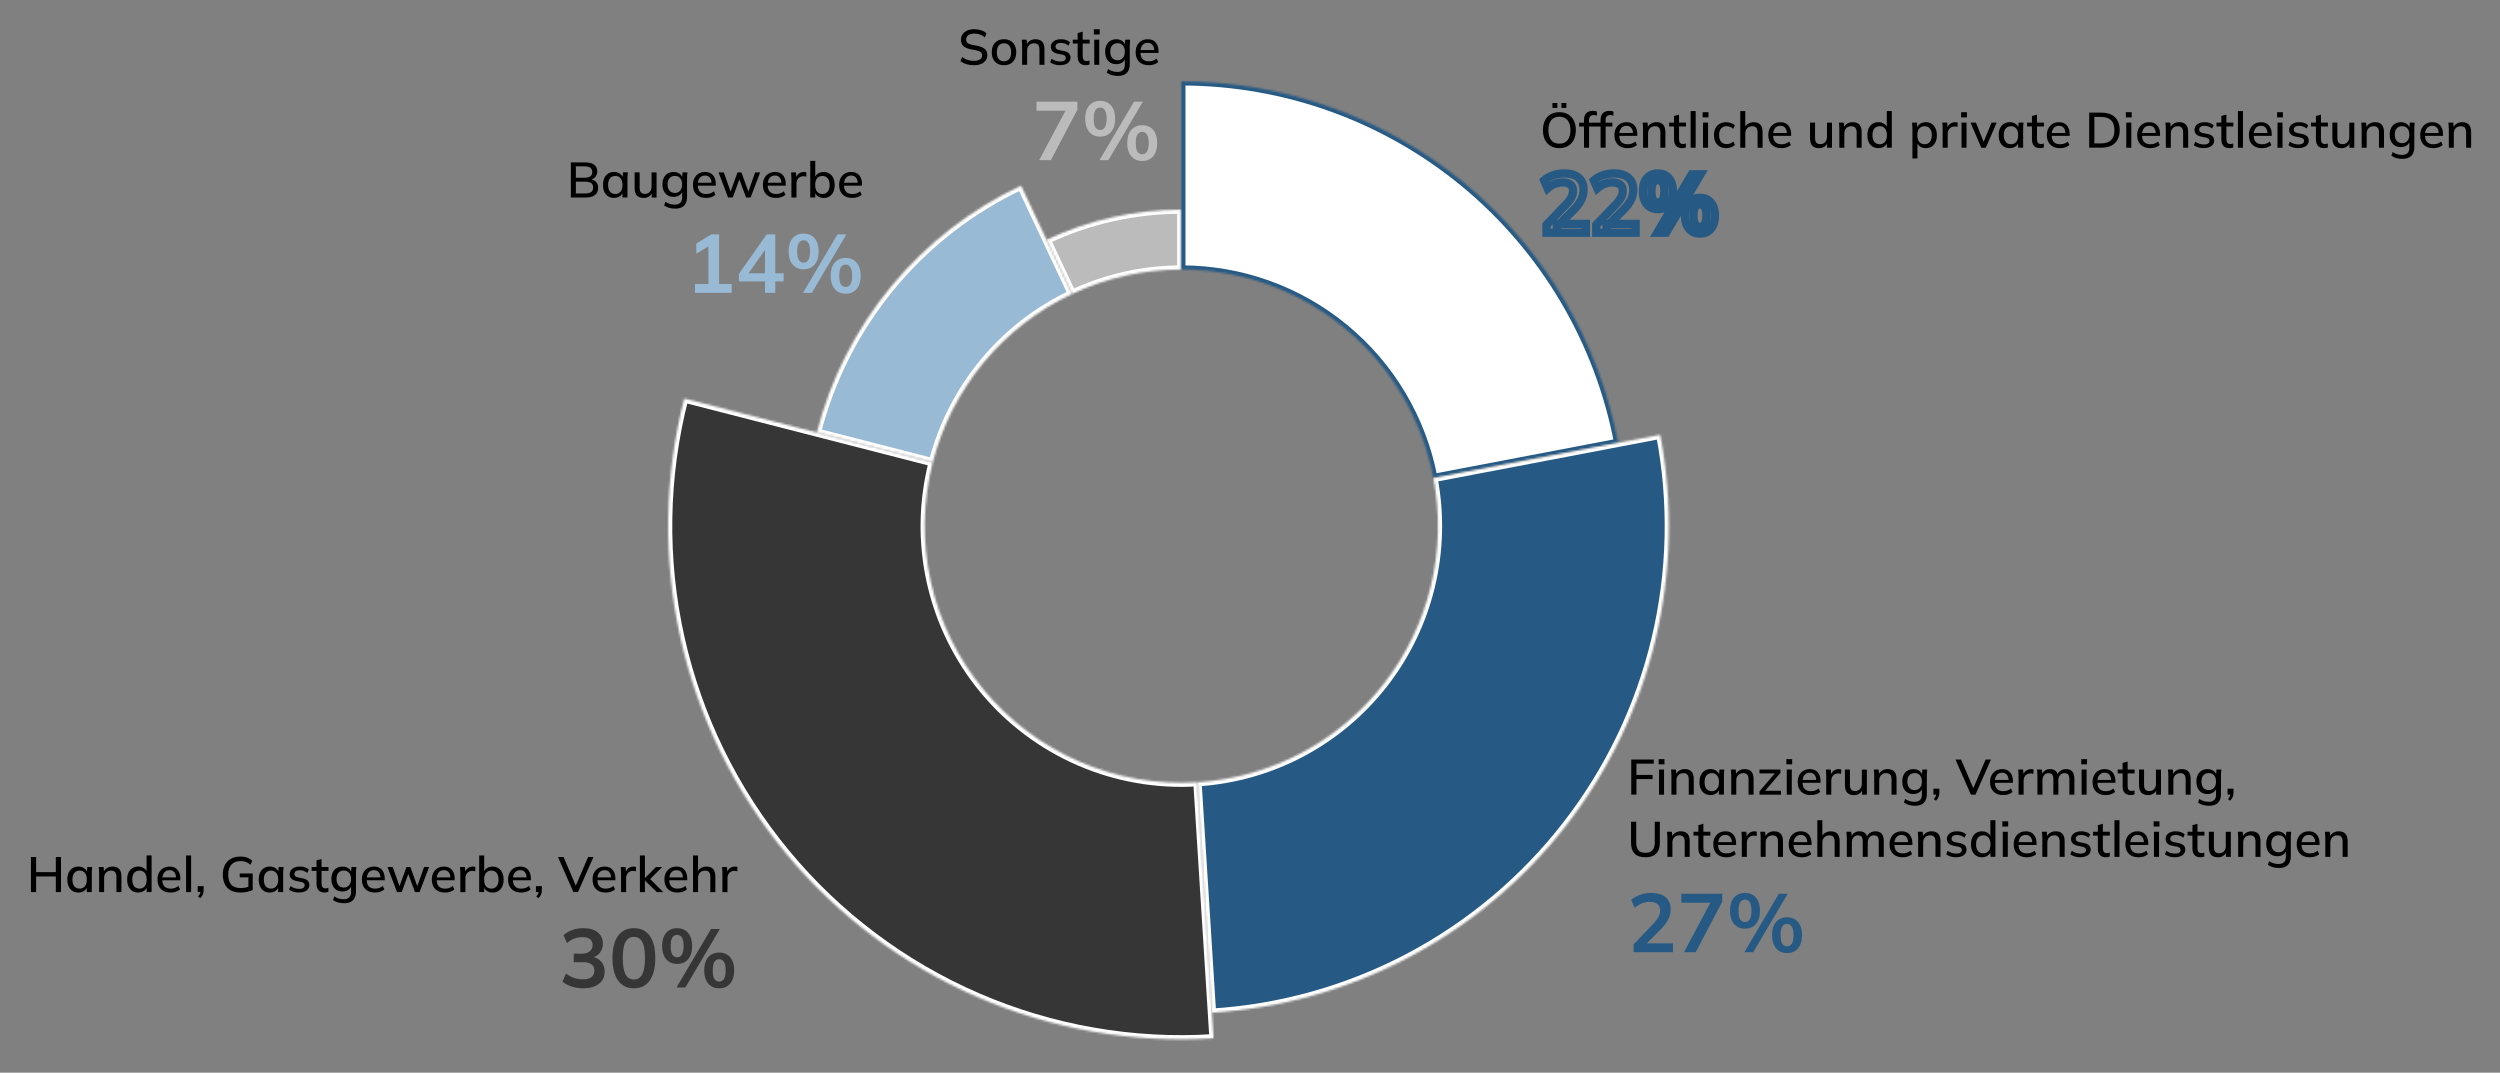 <?xml version="1.0" encoding="UTF-8"?>
<svg id="Ebene_1" xmlns="http://www.w3.org/2000/svg" xmlns:xlink="http://www.w3.org/1999/xlink" viewBox="0 0 1205.7 517.34">
  <rect x="0" y="0" width="1205.7" height="517.34" fill="#808080" stroke="none"/>
  <defs>
    <mask id="mask" x="502.08" y="99.11" width="69.65" height="45.31" maskUnits="userSpaceOnUse">
      <g id="path-1-inside-1_0_1">
        <path d="M504.74,115.64c20.33-9.57,42.52-14.53,64.98-14.53v28.87c-18.22,0-36.21,4.02-52.69,11.78l-12.29-26.13Z" style="fill: #fff;"/>
      </g>
    </mask>
    <mask id="mask-1" x="391.5" y="86.85" width="128.2" height="138.55" maskUnits="userSpaceOnUse">
      <g id="path-2-inside-2_0_1">
        <path d="M393.93,208.6c6.64-25.88,18.92-49.97,35.95-70.56,17.03-20.59,38.39-37.16,62.57-48.53l24.59,52.25c-16.48,7.76-31.05,19.06-42.66,33.09-11.61,14.04-19.98,30.46-24.51,48.11l-55.94-14.36Z" style="fill: #fff;"/>
      </g>
    </mask>
    <mask id="mask-2" x="567.73" y="37.24" width="215.04" height="195.65" maskUnits="userSpaceOnUse">
      <g id="path-3-inside-3_0_1">
        <path d="M569.73,39.24c49.91,0,98.27,17.41,136.73,49.22,38.46,31.82,64.62,76.05,73.97,125.08l-89.14,17c-5.4-28.29-20.49-53.81-42.68-72.16-22.19-18.36-50.08-28.4-78.88-28.4V39.24Z" style="fill: #fff;"/>
      </g>
    </mask>
    <mask id="mask-3" x="575.38" y="207.34" width="231.48" height="283.18" maskUnits="userSpaceOnUse">
      <g id="path-4-inside-4_0_1">
        <path d="M800.69,209.68c6.25,32.77,5.46,66.5-2.33,98.95-7.79,32.44-22.39,62.86-42.84,89.22-20.45,26.36-46.28,48.07-75.76,63.68-29.49,15.61-61.96,24.77-95.26,26.87l-6.99-111.15c17.53-1.1,34.62-5.92,50.14-14.14,15.52-8.22,29.11-19.64,39.88-33.52,10.76-13.88,18.45-29.88,22.55-46.96,4.1-17.07,4.52-34.83,1.23-52.08l109.4-20.87Z" style="fill: #fff;"/>
      </g>
    </mask>
    <mask id="mask-4" x="320.23" y="189.75" width="267.16" height="313.49" maskUnits="userSpaceOnUse">
      <g id="path-5-inside-5_0_1">
        <path d="M585.27,500.75c-38.98,2.45-77.99-4.36-113.84-19.87-35.85-15.51-67.51-39.29-92.41-69.38-24.9-30.1-42.32-65.65-50.84-103.77-8.52-38.12-7.9-77.71,1.82-115.54l119.86,30.78c-4.86,18.91-5.17,38.71-.91,57.77,4.26,19.06,12.97,36.84,25.42,51.89,12.45,15.05,28.28,26.93,46.2,34.69,17.92,7.76,37.43,11.16,56.92,9.93l7.77,123.51Z" style="fill: #fff;"/>
      </g>
    </mask>
    <mask id="mask-5" x="741.73" y="81.24" width="88" height="34" maskUnits="userSpaceOnUse">
      <g id="path-7-outside-6_0_1">
        <rect x="741.73" y="81.24" width="88" height="34" style="fill: #fff;"/>
        <path d="M745.85,112.24v-3.8l9.36-9.76c1.17-1.23,2.04-2.36,2.6-3.4.56-1.04.84-2.11.84-3.2,0-1.36-.43-2.39-1.28-3.08-.85-.69-2.09-1.04-3.72-1.04-1.31,0-2.56.24-3.76.72-1.2.45-2.37,1.17-3.52,2.16l-1.68-3.84c1.15-1.01,2.56-1.83,4.24-2.44,1.71-.61,3.49-.92,5.36-.92,3.04,0,5.37.68,7,2.04s2.44,3.31,2.44,5.84c0,1.76-.41,3.44-1.24,5.04-.83,1.57-2.11,3.23-3.84,4.96l-7.8,7.8v-1.36h14v4.28h-19ZM769.83,112.24v-3.8l9.36-9.76c1.17-1.23,2.04-2.36,2.6-3.4.56-1.04.84-2.11.84-3.2,0-1.36-.43-2.39-1.28-3.08-.85-.69-2.09-1.04-3.72-1.04-1.31,0-2.56.24-3.76.72-1.2.45-2.37,1.17-3.52,2.16l-1.68-3.84c1.15-1.01,2.56-1.83,4.24-2.44,1.71-.61,3.49-.92,5.36-.92,3.04,0,5.37.68,7,2.04,1.63,1.36,2.44,3.31,2.44,5.84,0,1.76-.41,3.44-1.24,5.04-.83,1.57-2.11,3.23-3.84,4.96l-7.8,7.8v-1.36h14v4.28h-19ZM803.54,112.24h-4.28l16.64-28.2h4.28l-16.64,28.2ZM799.58,100.88c-2.27,0-4.04-.77-5.32-2.32-1.28-1.55-1.92-3.65-1.92-6.32s.64-4.8,1.92-6.32c1.31-1.52,3.08-2.28,5.32-2.28s4.04.77,5.32,2.32c1.28,1.55,1.92,3.64,1.92,6.28s-.64,4.77-1.92,6.32c-1.28,1.55-3.05,2.32-5.32,2.32ZM799.58,97.68c.99,0,1.75-.44,2.28-1.32.56-.88.84-2.25.84-4.12s-.28-3.25-.84-4.08c-.53-.85-1.29-1.28-2.28-1.28s-1.76.41-2.32,1.24c-.53.83-.8,2.2-.8,4.12s.27,3.31.8,4.16c.56.85,1.33,1.28,2.32,1.28ZM819.86,112.64c-2.27,0-4.04-.77-5.32-2.32-1.28-1.57-1.92-3.69-1.92-6.36s.64-4.79,1.92-6.28c1.31-1.52,3.08-2.28,5.32-2.28s4.04.77,5.32,2.32c1.28,1.52,1.92,3.6,1.92,6.24s-.64,4.79-1.92,6.36c-1.28,1.55-3.05,2.32-5.32,2.32ZM819.86,109.4c.99,0,1.75-.43,2.28-1.28.56-.88.84-2.27.84-4.16s-.28-3.25-.84-4.08c-.53-.85-1.29-1.28-2.28-1.28s-1.76.43-2.32,1.28c-.53.83-.8,2.19-.8,4.08s.27,3.31.8,4.16c.56.85,1.33,1.28,2.32,1.28Z"/>
      </g>
    </mask>
  </defs>
  <g style="mask: url(#mask);">
    <path d="M504.74,115.64c20.33-9.57,42.52-14.53,64.98-14.53v28.87c-18.22,0-36.21,4.02-52.69,11.78l-12.29-26.13Z" style="fill: #bbb; stroke: #fff; stroke-width: 4px;"/>
  </g>
  <g style="mask: url(#mask-1);">
    <path d="M393.93,208.6c6.64-25.88,18.92-49.97,35.95-70.56,17.03-20.59,38.39-37.16,62.57-48.53l24.59,52.25c-16.48,7.76-31.05,19.06-42.66,33.09-11.61,14.04-19.98,30.46-24.51,48.11l-55.94-14.36Z" style="fill: #99bad5; stroke: #fff; stroke-width: 4px;"/>
  </g>
  <g style="mask: url(#mask-2);">
    <path d="M569.73,39.24c49.91,0,98.27,17.41,136.73,49.22,38.46,31.82,64.62,76.05,73.97,125.08l-89.14,17c-5.4-28.29-20.49-53.81-42.68-72.16-22.19-18.36-50.08-28.4-78.88-28.4V39.24Z" style="fill: #fff; stroke: #265a84; stroke-width: 4px;"/>
  </g>
  <g style="mask: url(#mask-3);">
    <path d="M800.69,209.68c6.25,32.77,5.46,66.5-2.33,98.95-7.79,32.44-22.39,62.86-42.84,89.22-20.45,26.36-46.28,48.07-75.76,63.68-29.49,15.61-61.96,24.77-95.26,26.87l-6.99-111.15c17.53-1.1,34.62-5.92,50.14-14.14,15.52-8.22,29.11-19.64,39.88-33.52,10.76-13.88,18.45-29.88,22.55-46.96,4.1-17.07,4.52-34.83,1.23-52.08l109.4-20.87Z" style="fill: #265a84; stroke: #fff; stroke-width: 4px;"/>
  </g>
  <g style="mask: url(#mask-4);">
    <path d="M585.27,500.75c-38.98,2.45-77.99-4.36-113.84-19.87-35.85-15.51-67.51-39.29-92.41-69.38-24.9-30.1-42.32-65.65-50.84-103.77-8.52-38.12-7.9-77.71,1.82-115.54l119.86,30.78c-4.86,18.91-5.17,38.71-.91,57.77,4.26,19.06,12.97,36.84,25.42,51.89,12.45,15.05,28.28,26.93,46.2,34.69,17.92,7.76,37.43,11.16,56.92,9.93l7.77,123.51Z" style="fill: #363636; stroke: #fff; stroke-width: 4px;"/>
  </g>
  <path d="M744.14,62.77c0-1.78.31-3.31.94-4.61.62-1.3,1.53-2.3,2.71-3,1.2-.7,2.62-1.06,4.27-1.06s3.04.35,4.22,1.06c1.18.7,2.1,1.7,2.74,3,.66,1.3.98,2.82.98,4.58s-.33,3.32-.98,4.63c-.64,1.3-1.56,2.3-2.76,3.02-1.18.7-2.58,1.06-4.2,1.06s-3.06-.35-4.25-1.06c-1.18-.72-2.1-1.73-2.74-3.02-.62-1.31-.94-2.85-.94-4.61ZM746.76,62.77c0,2.05.45,3.65,1.34,4.8.9,1.15,2.22,1.73,3.96,1.73s3.01-.57,3.94-1.7c.93-1.15,1.39-2.76,1.39-4.82s-.46-3.66-1.39-4.8c-.91-1.14-2.22-1.7-3.94-1.7s-3.06.57-3.96,1.7-1.34,2.74-1.34,4.8ZM753.05,52.06v-2.38h2.38v2.38h-2.38ZM748.7,52.06v-2.38h2.38v2.38h-2.38ZM763.93,71.24v-10.22h-2.35v-1.87h3.02l-.67.62v-1.92c0-1.42.36-2.5,1.08-3.24.72-.75,1.78-1.13,3.17-1.13.34,0,.69.02,1.06.07s.67.13.91.24v1.97c-.19-.08-.43-.14-.72-.19-.27-.06-.55-.1-.84-.1-.46,0-.86.1-1.2.29-.34.18-.6.45-.79.82-.18.37-.26.84-.26,1.42v1.63l-.36-.48h3.65v1.87h-3.26v10.22h-2.42ZM771.92,71.24v-10.22h-2.35v-1.87h3.02l-.67.62v-1.92c0-1.42.36-2.5,1.08-3.24.72-.75,1.78-1.13,3.17-1.13.34,0,.69.02,1.06.07s.67.13.91.24v1.97c-.19-.08-.43-.14-.72-.19-.27-.06-.55-.1-.84-.1-.46,0-.86.1-1.2.29-.34.18-.6.45-.79.82-.18.37-.26.84-.26,1.42v1.63l-.36-.48h3.65v1.87h-3.26v10.22h-2.42ZM784.9,71.45c-1.95,0-3.49-.55-4.61-1.66s-1.68-2.63-1.68-4.58c0-1.26.24-2.37.72-3.31.5-.94,1.18-1.67,2.04-2.18.88-.53,1.9-.79,3.05-.79s2.09.24,2.86.72,1.35,1.16,1.75,2.04c.4.86.6,1.89.6,3.07v.77h-9.12v-1.39h7.46l-.41.31c0-1.2-.27-2.13-.82-2.78-.53-.67-1.3-1.01-2.3-1.01-1.12,0-1.98.39-2.59,1.18-.61.77-.91,1.83-.91,3.19v.24c0,1.42.34,2.5,1.03,3.22.7.72,1.7,1.08,2.98,1.08.7,0,1.36-.1,1.97-.29.62-.21,1.22-.54,1.78-1.01l.79,1.66c-.56.5-1.24.88-2.04,1.15-.8.26-1.65.38-2.54.38ZM792.41,71.24v-9.19c0-.46-.02-.94-.07-1.42-.03-.5-.07-.99-.12-1.49h2.35l.22,2.54h-.29c.37-.9.94-1.58,1.7-2.04.77-.48,1.66-.72,2.66-.72,1.42,0,2.5.39,3.22,1.18.74.78,1.1,2,1.1,3.65v7.49h-2.42v-7.34c0-1.07-.22-1.84-.65-2.3-.42-.48-1.06-.72-1.92-.72-1.02,0-1.84.32-2.45.96-.61.62-.91,1.47-.91,2.54v6.86h-2.42ZM811.34,71.45c-1.31,0-2.3-.35-2.98-1.06-.67-.72-1.01-1.79-1.01-3.22v-6.17h-2.35v-1.87h2.35v-3.19l2.42-.65v3.84h3.36v1.87h-3.36v5.95c0,.9.16,1.54.48,1.92.32.38.78.58,1.39.58.3,0,.57-.02.79-.07.24-.06.46-.14.65-.22v1.97c-.24.1-.52.17-.84.22-.32.06-.62.1-.91.1ZM815.36,71.24v-17.66h2.42v17.66h-2.42ZM821.33,71.24v-12.1h2.42v12.1h-2.42ZM821.14,56.62v-2.52h2.81v2.52h-2.81ZM832.61,71.45c-1.22,0-2.28-.25-3.19-.74-.9-.51-1.59-1.24-2.09-2.18-.48-.96-.72-2.1-.72-3.41s.25-2.41.74-3.34c.5-.93,1.19-1.63,2.09-2.11.9-.5,1.95-.74,3.17-.74.78,0,1.54.14,2.28.41.74.26,1.34.62,1.82,1.1l-.79,1.7c-.45-.43-.95-.75-1.51-.96-.56-.22-1.1-.34-1.63-.34-1.15,0-2.06.37-2.71,1.1s-.98,1.8-.98,3.19.33,2.49.98,3.24,1.56,1.13,2.71,1.13c.51,0,1.05-.1,1.61-.29.56-.21,1.07-.54,1.54-.98l.79,1.7c-.5.48-1.12.86-1.87,1.13-.74.26-1.48.38-2.23.38ZM839.29,71.24v-17.66h2.42v8.14h-.34c.35-.91.92-1.6,1.7-2.06.78-.48,1.69-.72,2.71-.72,1.44,0,2.51.4,3.22,1.2.7.78,1.06,1.98,1.06,3.58v7.54h-2.42v-7.39c0-1.04-.21-1.79-.62-2.26-.4-.48-1.04-.72-1.92-.72-1.02,0-1.85.32-2.47.96-.61.62-.91,1.46-.91,2.5v6.91h-2.42ZM859.1,71.45c-1.95,0-3.49-.55-4.61-1.66s-1.68-2.63-1.68-4.58c0-1.26.24-2.37.72-3.31.5-.94,1.18-1.67,2.04-2.18.88-.53,1.9-.79,3.05-.79s2.09.24,2.86.72,1.35,1.16,1.75,2.04c.4.86.6,1.89.6,3.07v.77h-9.12v-1.39h7.46l-.41.31c0-1.2-.27-2.13-.82-2.78-.53-.67-1.3-1.01-2.3-1.01-1.12,0-1.98.39-2.59,1.18-.61.77-.91,1.83-.91,3.19v.24c0,1.42.34,2.5,1.03,3.22.7.72,1.7,1.08,2.98,1.08.7,0,1.36-.1,1.97-.29.62-.21,1.22-.54,1.78-1.01l.79,1.66c-.56.5-1.24.88-2.04,1.15-.8.26-1.65.38-2.54.38ZM877.31,71.45c-1.46,0-2.55-.39-3.29-1.18-.72-.8-1.08-2.02-1.08-3.67v-7.46h2.42v7.42c0,1.01.21,1.75.62,2.23s1.05.72,1.9.72c.96,0,1.74-.32,2.33-.96s.89-1.49.89-2.54v-6.86h2.42v12.1h-2.35v-2.59h.31c-.34.9-.87,1.59-1.61,2.09-.74.48-1.59.72-2.57.72ZM887.07,71.24v-9.19c0-.46-.02-.94-.07-1.42-.03-.5-.07-.99-.12-1.49h2.35l.22,2.54h-.29c.37-.9.94-1.58,1.7-2.04.77-.48,1.66-.72,2.66-.72,1.42,0,2.5.39,3.22,1.18.74.78,1.1,2,1.1,3.65v7.49h-2.42v-7.34c0-1.07-.22-1.84-.65-2.3-.42-.48-1.06-.72-1.92-.72-1.02,0-1.84.32-2.45.96-.61.62-.91,1.47-.91,2.54v6.86h-2.42ZM905.93,71.45c-1.06,0-1.99-.25-2.81-.74-.8-.5-1.42-1.22-1.87-2.16-.43-.94-.65-2.06-.65-3.36s.22-2.43.65-3.36c.45-.93,1.07-1.64,1.87-2.14.82-.51,1.75-.77,2.81-.77s1.95.26,2.74.79c.8.51,1.33,1.22,1.58,2.11h-.29v-8.26h2.42v17.66h-2.4v-2.74h.29c-.27.91-.8,1.63-1.58,2.16s-1.7.79-2.76.79ZM906.53,69.56c1.04,0,1.88-.37,2.52-1.1s.96-1.82.96-3.26-.32-2.52-.96-3.24c-.64-.74-1.48-1.1-2.52-1.1s-1.9.37-2.54,1.1c-.62.72-.94,1.8-.94,3.24s.31,2.53.94,3.26c.64.74,1.49,1.1,2.54,1.1ZM922.32,76.42v-14.38c0-.46-.02-.94-.07-1.42-.03-.5-.07-.99-.12-1.49h2.35l.24,2.74h-.26c.26-.91.77-1.63,1.54-2.16.78-.53,1.71-.79,2.78-.79s2.01.26,2.81.77c.8.5,1.42,1.21,1.85,2.14.45.93.67,2.05.67,3.36s-.22,2.42-.67,3.36c-.43.94-1.05,1.66-1.85,2.16-.8.5-1.74.74-2.81.74s-1.98-.26-2.76-.77c-.77-.53-1.28-1.24-1.54-2.14h.26v7.87h-2.42ZM928.18,69.56c1.06,0,1.9-.37,2.52-1.1.64-.74.96-1.82.96-3.26s-.32-2.52-.96-3.24c-.62-.74-1.46-1.1-2.52-1.1s-1.9.37-2.54,1.1c-.62.72-.94,1.8-.94,3.24s.31,2.53.94,3.26c.64.74,1.49,1.1,2.54,1.1ZM936.9,71.24v-9.1c0-.5-.02-.99-.05-1.49-.02-.51-.05-1.02-.1-1.51h2.35l.26,3.12h-.38c.16-.75.43-1.38.82-1.87.38-.5.85-.86,1.39-1.1.56-.24,1.14-.36,1.75-.36.26,0,.47.02.65.05.18.02.35.05.53.1l-.02,2.16c-.27-.11-.51-.18-.72-.19-.19-.03-.43-.05-.72-.05-.7,0-1.3.16-1.8.48-.5.3-.87.72-1.13,1.25s-.38,1.1-.38,1.7v6.82h-2.45ZM946,71.24v-12.1h2.42v12.1h-2.42ZM945.8,56.62v-2.52h2.81v2.52h-2.81ZM955.53,71.24l-5.18-12.1h2.59l4.08,10.1h-.7l4.15-10.1h2.47l-5.21,12.1h-2.21ZM969.26,71.45c-1.07,0-2.01-.25-2.81-.74-.8-.5-1.42-1.22-1.87-2.16-.43-.94-.65-2.06-.65-3.36s.22-2.43.65-3.36c.45-.93,1.07-1.64,1.87-2.14.8-.51,1.74-.77,2.81-.77s1.98.26,2.76.79c.78.53,1.3,1.25,1.56,2.16h-.26l.24-2.74h2.35c-.05.5-.1.99-.14,1.49-.03.48-.05.95-.05,1.42v9.19h-2.42v-2.69h.26c-.26.9-.78,1.61-1.58,2.14-.78.51-1.69.77-2.71.77ZM969.86,69.56c1.04,0,1.87-.37,2.5-1.1.64-.74.96-1.82.96-3.26s-.32-2.52-.96-3.24c-.62-.74-1.46-1.1-2.5-1.1s-1.9.37-2.54,1.1c-.62.72-.94,1.8-.94,3.24s.31,2.53.94,3.26c.62.74,1.47,1.1,2.54,1.1ZM983.96,71.45c-1.31,0-2.3-.35-2.98-1.06-.67-.72-1.01-1.79-1.01-3.22v-6.17h-2.35v-1.87h2.35v-3.19l2.42-.65v3.84h3.36v1.87h-3.36v5.95c0,.9.16,1.54.48,1.92.32.38.78.58,1.39.58.3,0,.57-.02.79-.07.24-.06.46-.14.65-.22v1.97c-.24.1-.52.17-.84.22-.32.06-.62.1-.91.1ZM993.45,71.45c-1.95,0-3.49-.55-4.61-1.66s-1.68-2.63-1.68-4.58c0-1.26.24-2.37.72-3.31.5-.94,1.18-1.67,2.04-2.18.88-.53,1.9-.79,3.05-.79s2.09.24,2.86.72,1.35,1.16,1.75,2.04c.4.86.6,1.89.6,3.07v.77h-9.12v-1.39h7.46l-.41.31c0-1.2-.27-2.13-.82-2.78-.53-.67-1.3-1.01-2.3-1.01-1.12,0-1.98.39-2.59,1.18-.61.77-.91,1.83-.91,3.19v.24c0,1.42.34,2.5,1.03,3.22.7.72,1.7,1.08,2.98,1.08.7,0,1.36-.1,1.97-.29.62-.21,1.22-.54,1.78-1.01l.79,1.66c-.56.5-1.24.88-2.04,1.15-.8.26-1.65.38-2.54.38ZM1007.57,71.24v-16.92h5.86c1.9,0,3.51.33,4.82.98,1.33.66,2.33,1.62,3,2.88.69,1.25,1.04,2.78,1.04,4.58s-.35,3.32-1.04,4.58c-.67,1.26-1.67,2.23-3,2.9-1.31.66-2.92.98-4.82.98h-5.86ZM1010.07,69.15h3.22c2.17,0,3.79-.53,4.84-1.58,1.08-1.06,1.61-2.66,1.61-4.8s-.53-3.74-1.61-4.78c-1.05-1.06-2.67-1.58-4.84-1.58h-3.22v12.74ZM1025.45,71.24v-12.1h2.43v12.1h-2.43ZM1025.26,56.62v-2.52h2.81v2.52h-2.81ZM1037.02,71.45c-1.95,0-3.49-.55-4.61-1.66s-1.68-2.63-1.68-4.58c0-1.26.24-2.37.72-3.31.5-.94,1.18-1.67,2.04-2.18.88-.53,1.9-.79,3.05-.79s2.09.24,2.86.72c.76.48,1.35,1.16,1.75,2.04.4.86.6,1.89.6,3.07v.77h-9.12v-1.39h7.46l-.41.31c0-1.2-.27-2.13-.81-2.78-.53-.67-1.3-1.01-2.31-1.01-1.12,0-1.98.39-2.59,1.18-.61.77-.91,1.83-.91,3.19v.24c0,1.42.34,2.5,1.03,3.22.71.72,1.7,1.08,2.98,1.08.7,0,1.36-.1,1.97-.29.62-.21,1.21-.54,1.77-1.01l.79,1.66c-.56.5-1.24.88-2.04,1.15-.8.26-1.64.38-2.54.38ZM1044.53,71.24v-9.19c0-.46-.02-.94-.07-1.42-.03-.5-.07-.99-.12-1.49h2.35l.22,2.54h-.29c.37-.9.93-1.58,1.7-2.04.77-.48,1.66-.72,2.67-.72,1.42,0,2.49.39,3.21,1.18.74.78,1.11,2,1.11,3.65v7.49h-2.43v-7.34c0-1.07-.21-1.84-.65-2.3-.41-.48-1.05-.72-1.92-.72-1.02,0-1.84.32-2.44.96-.61.62-.92,1.47-.92,2.54v6.86h-2.42ZM1062.91,71.45c-1.01,0-1.94-.13-2.79-.38-.84-.26-1.55-.62-2.11-1.08l.75-1.66c.59.45,1.24.78,1.96,1.01s1.46.34,2.21.34c.88,0,1.55-.15,1.99-.46.45-.32.68-.75.68-1.3,0-.42-.15-.75-.44-1.01-.27-.26-.72-.45-1.36-.58l-2.31-.46c-1.02-.22-1.8-.61-2.33-1.15-.52-.54-.79-1.24-.79-2.09,0-.72.19-1.36.58-1.92.4-.56.96-1,1.68-1.32.73-.32,1.59-.48,2.57-.48.89,0,1.72.13,2.49.38.77.26,1.41.62,1.92,1.1l-.77,1.61c-.49-.42-1.05-.74-1.68-.96-.62-.24-1.25-.36-1.89-.36-.9,0-1.56.17-1.99.5-.44.34-.65.78-.65,1.32,0,.42.13.76.38,1.03.27.26.7.46,1.27.6l2.31.46c1.09.22,1.9.59,2.45,1.1.54.51.81,1.2.81,2.06,0,.75-.21,1.41-.62,1.97-.42.56-.99.98-1.73,1.27-.74.29-1.6.43-2.59.43ZM1075.3,71.45c-1.32,0-2.31-.35-2.98-1.06-.67-.72-1.01-1.79-1.01-3.22v-6.17h-2.35v-1.87h2.35v-3.19l2.43-.65v3.84h3.36v1.87h-3.36v5.95c0,.9.16,1.54.48,1.92.32.38.78.58,1.39.58.3,0,.57-.02.79-.07.24-.06.46-.14.65-.22v1.97c-.24.1-.52.17-.84.22-.32.06-.63.1-.91.1ZM1079.31,71.24v-17.66h2.42v17.66h-2.42ZM1090.88,71.45c-1.95,0-3.49-.55-4.61-1.66s-1.68-2.63-1.68-4.58c0-1.26.24-2.37.72-3.31.5-.94,1.18-1.67,2.04-2.18.88-.53,1.9-.79,3.05-.79s2.09.24,2.86.72c.76.48,1.35,1.16,1.75,2.04.4.86.6,1.89.6,3.07v.77h-9.12v-1.39h7.46l-.41.31c0-1.2-.27-2.13-.81-2.78-.53-.67-1.3-1.01-2.31-1.01-1.12,0-1.98.39-2.59,1.18-.61.77-.91,1.83-.91,3.19v.24c0,1.42.34,2.5,1.03,3.22.71.72,1.7,1.08,2.98,1.08.7,0,1.36-.1,1.97-.29.62-.21,1.21-.54,1.77-1.01l.79,1.66c-.56.5-1.24.88-2.04,1.15-.8.26-1.64.38-2.54.38ZM1098.39,71.24v-12.1h2.42v12.1h-2.42ZM1098.2,56.62v-2.52h2.8v2.52h-2.8ZM1108.52,71.45c-1.01,0-1.94-.13-2.79-.38-.84-.26-1.55-.62-2.11-1.08l.75-1.66c.59.45,1.24.78,1.96,1.01s1.46.34,2.21.34c.88,0,1.55-.15,1.99-.46.45-.32.68-.75.68-1.3,0-.42-.15-.75-.44-1.01-.27-.26-.72-.45-1.36-.58l-2.31-.46c-1.02-.22-1.8-.61-2.33-1.15-.52-.54-.79-1.24-.79-2.09,0-.72.19-1.36.58-1.92.4-.56.96-1,1.68-1.32.73-.32,1.59-.48,2.57-.48.89,0,1.72.13,2.49.38.77.26,1.41.62,1.92,1.1l-.77,1.61c-.49-.42-1.05-.74-1.68-.96-.62-.24-1.25-.36-1.89-.36-.9,0-1.56.17-1.99.5-.44.34-.65.78-.65,1.32,0,.42.13.76.38,1.03.27.26.7.46,1.27.6l2.31.46c1.09.22,1.9.59,2.45,1.1.54.51.81,1.2.81,2.06,0,.75-.21,1.41-.62,1.97-.42.56-.99.98-1.73,1.27-.74.29-1.6.43-2.59.43ZM1120.91,71.45c-1.32,0-2.31-.35-2.98-1.06-.67-.72-1.01-1.79-1.01-3.22v-6.17h-2.35v-1.87h2.35v-3.19l2.43-.65v3.84h3.36v1.87h-3.36v5.95c0,.9.16,1.54.48,1.92.32.38.78.58,1.39.58.3,0,.57-.02.79-.07.24-.06.46-.14.65-.22v1.97c-.24.1-.52.17-.84.22-.32.06-.63.1-.91.1ZM1129.22,71.45c-1.46,0-2.56-.39-3.29-1.18-.72-.8-1.08-2.02-1.08-3.67v-7.46h2.42v7.42c0,1.01.21,1.75.63,2.23.41.48,1.04.72,1.89.72.96,0,1.74-.32,2.33-.96s.89-1.49.89-2.54v-6.86h2.42v12.1h-2.35v-2.59h.31c-.33.9-.87,1.59-1.61,2.09-.73.48-1.59.72-2.56.72ZM1138.98,71.24v-9.19c0-.46-.02-.94-.07-1.42-.03-.5-.07-.99-.12-1.49h2.35l.22,2.54h-.29c.37-.9.94-1.58,1.7-2.04.77-.48,1.66-.72,2.67-.72,1.42,0,2.49.39,3.21,1.18.74.78,1.11,2,1.11,3.65v7.49h-2.43v-7.34c0-1.07-.21-1.84-.64-2.3-.42-.48-1.06-.72-1.92-.72-1.03,0-1.84.32-2.45.96-.61.62-.91,1.47-.91,2.54v6.86h-2.43ZM1158.66,76.61c-1.09,0-2.08-.13-2.98-.38-.88-.26-1.67-.64-2.37-1.15l.6-1.78c.49.34.98.6,1.46.79.48.21.98.36,1.51.46s1.07.14,1.63.14c1.16,0,2.02-.3,2.6-.89.59-.58.88-1.42.88-2.52v-3.24h.24c-.25.9-.78,1.61-1.58,2.14-.78.51-1.7.77-2.74.77-1.1,0-2.06-.24-2.88-.72-.8-.5-1.42-1.19-1.87-2.09-.43-.91-.65-1.98-.65-3.22s.22-2.3.65-3.19c.45-.9,1.07-1.58,1.87-2.06.82-.5,1.78-.74,2.88-.74s1.97.26,2.74.79c.78.51,1.3,1.22,1.56,2.11l-.22-.19.22-2.5h2.35c-.06.5-.11.99-.14,1.49-.03.48-.05.95-.05,1.42v8.95c0,1.82-.49,3.22-1.46,4.18-.96.96-2.38,1.44-4.25,1.44ZM1158.49,69.05c1.06,0,1.9-.36,2.52-1.08.64-.72.96-1.74.96-3.05s-.32-2.32-.96-3.02c-.62-.7-1.46-1.06-2.52-1.06s-1.95.35-2.59,1.06c-.63.7-.94,1.71-.94,3.02s.31,2.33.94,3.05c.64.72,1.5,1.08,2.59,1.08ZM1173.5,71.45c-1.96,0-3.49-.55-4.61-1.66s-1.68-2.63-1.68-4.58c0-1.26.24-2.37.72-3.31.49-.94,1.17-1.67,2.04-2.18.88-.53,1.89-.79,3.05-.79s2.08.24,2.85.72,1.35,1.16,1.75,2.04c.4.86.6,1.89.6,3.07v.77h-9.12v-1.39h7.47l-.41.31c0-1.2-.27-2.13-.82-2.78-.52-.67-1.29-1.01-2.3-1.01-1.12,0-1.98.39-2.59,1.18-.61.77-.91,1.83-.91,3.19v.24c0,1.42.34,2.5,1.03,3.22.7.72,1.69,1.08,2.97,1.08.71,0,1.36-.1,1.97-.29.63-.21,1.22-.54,1.78-1.01l.79,1.66c-.56.5-1.24.88-2.04,1.15-.8.26-1.65.38-2.54.38ZM1181.01,71.24v-9.19c0-.46-.03-.94-.08-1.42-.03-.5-.07-.99-.12-1.49h2.36l.21,2.54h-.29c.37-.9.94-1.58,1.71-2.04.77-.48,1.65-.72,2.66-.72,1.43,0,2.5.39,3.22,1.18.73.78,1.1,2,1.1,3.65v7.49h-2.42v-7.34c0-1.07-.22-1.84-.65-2.3-.42-.48-1.06-.72-1.92-.72-1.02,0-1.84.32-2.45.96-.61.62-.91,1.47-.91,2.54v6.86h-2.42Z"/>
  <g style="mask: url(#mask-5);">
    <path d="M745.85,112.24h-2v2h2v-2ZM745.85,108.44l-1.44-1.38-.56.58v.8h2ZM755.21,98.68l1.44,1.38h0s-1.45-1.38-1.45-1.38ZM757.81,95.28l-1.76-.95h0l1.76.95ZM749.89,88.68l.71,1.87h.02s.02-.01.02-.01l-.74-1.86ZM746.37,90.84l-1.83.8,1.09,2.48,2.05-1.77-1.3-1.52ZM744.69,87l-1.32-1.5-1.09.97.58,1.34,1.83-.8ZM748.93,84.56l-.68-1.88h-.01s.69,1.88.69,1.88ZM761.29,85.68l-1.28,1.53,1.28-1.53ZM762.49,96.56l1.77.93h0s-1.78-.93-1.78-.93ZM758.65,101.52l1.41,1.41-1.41-1.41ZM750.85,109.32h-2v4.83l3.41-3.41-1.41-1.41ZM750.85,107.96v-2h-2v2h2ZM764.85,107.96h2v-2h-2v2ZM764.85,112.24v2h2v-2h-2ZM747.85,112.24v-3.8h-4v3.8h4ZM747.29,109.82l9.36-9.76-2.89-2.77-9.36,9.76,2.89,2.77ZM756.65,100.06c1.25-1.31,2.24-2.58,2.92-3.83l-3.52-1.9c-.45.83-1.19,1.82-2.28,2.97l2.89,2.76ZM759.57,96.23c.7-1.31,1.08-2.7,1.08-4.15h-4c0,.74-.18,1.48-.6,2.25l3.52,1.9ZM760.65,92.08c0-1.81-.59-3.47-2.02-4.63l-2.52,3.1c.28.22.54.61.54,1.53h4ZM758.63,87.45c-1.35-1.09-3.11-1.49-4.98-1.49v4c1.38,0,2.1.3,2.46.59l2.52-3.1ZM753.65,85.96c-1.56,0-3.06.29-4.5.86l1.49,3.71c.96-.38,1.96-.58,3.02-.58v-4ZM749.18,86.81c-1.45.55-2.83,1.4-4.12,2.51l2.61,3.03c1-.86,1.98-1.45,2.92-1.81l-1.41-3.74ZM748.2,90.04l-1.68-3.84-3.66,1.6,1.68,3.84,3.66-1.6ZM746.01,88.5c.93-.82,2.12-1.52,3.6-2.06l-1.37-3.76c-1.88.68-3.52,1.62-4.88,2.82l2.65,3ZM749.6,86.44c1.48-.53,3.04-.8,4.68-.8v-4c-2.09,0-4.11.34-6.04,1.04l1.35,3.76ZM754.29,85.64c2.77,0,4.58.62,5.72,1.57l2.57-3.07c-2.11-1.77-4.97-2.51-8.28-2.51v4ZM760.01,87.21c1.08.91,1.72,2.24,1.72,4.31h4c0-3-.99-5.56-3.16-7.37l-2.57,3.07ZM761.73,91.52c0,1.43-.33,2.8-1.02,4.12l3.55,1.84c.97-1.88,1.46-3.87,1.46-5.96h-4ZM760.72,95.63c-.71,1.34-1.84,2.84-3.48,4.48l2.83,2.83c1.83-1.83,3.25-3.64,4.2-5.44l-3.54-1.86ZM757.23,100.1l-7.8,7.8,2.83,2.83,7.8-7.8-2.83-2.83ZM752.85,109.32v-1.36h-4v1.36h4ZM750.85,109.96h14v-4h-14v4ZM762.85,107.96v4.28h4v-4.28h-4ZM764.85,110.24h-19v4h19v-4ZM769.83,112.24h-2v2h2v-2ZM769.83,108.44l-1.44-1.38-.56.58v.8h2ZM779.19,98.68l1.44,1.38h0s-1.45-1.38-1.45-1.38ZM781.79,95.28l-1.76-.95,1.76.95ZM773.87,88.68l.71,1.87h.02s.02-.01.02-.01l-.74-1.86ZM770.35,90.84l-1.83.8,1.09,2.48,2.05-1.77-1.3-1.52ZM768.67,87l-1.32-1.5-1.09.97.58,1.34,1.83-.8ZM772.91,84.56l-.68-1.88h-.01s.69,1.88.69,1.88ZM785.27,85.68l-1.28,1.53,1.28-1.53ZM786.47,96.56l1.77.93h0s-1.78-.93-1.78-.93ZM782.63,101.52l1.41,1.41-1.41-1.41ZM774.83,109.32h-2v4.83l3.41-3.41-1.41-1.41ZM774.83,107.96v-2h-2v2h2ZM788.83,107.96h2v-2h-2v2ZM788.83,112.24v2h2v-2h-2ZM771.83,112.24v-3.8h-4v3.8h4ZM771.28,109.82l9.36-9.76-2.89-2.77-9.36,9.76,2.89,2.77ZM780.64,100.06c1.25-1.31,2.24-2.58,2.92-3.83l-3.52-1.9c-.45.83-1.19,1.82-2.28,2.97l2.89,2.76ZM783.55,96.23c.7-1.31,1.08-2.7,1.08-4.15h-4c0,.74-.18,1.48-.6,2.25l3.52,1.9ZM784.63,92.08c0-1.81-.59-3.47-2.02-4.63l-2.52,3.1c.28.22.54.61.54,1.53h4ZM782.61,87.45c-1.35-1.09-3.11-1.49-4.98-1.49v4c1.38,0,2.1.3,2.46.59l2.52-3.1ZM777.63,85.96c-1.56,0-3.06.29-4.5.86l1.49,3.71c.96-.38,1.96-.58,3.02-.58v-4ZM773.17,86.81c-1.45.55-2.83,1.4-4.12,2.51l2.61,3.03c1-.86,1.98-1.45,2.92-1.81l-1.41-3.74ZM772.19,90.04l-1.68-3.84-3.66,1.6,1.68,3.84,3.66-1.6ZM770,88.5c.93-.82,2.12-1.52,3.6-2.06l-1.37-3.76c-1.88.68-3.52,1.62-4.88,2.82l2.65,3ZM773.59,86.44c1.48-.53,3.04-.8,4.68-.8v-4c-2.09,0-4.11.34-6.04,1.04l1.35,3.76ZM778.27,85.64c2.77,0,4.58.62,5.72,1.57l2.57-3.07c-2.11-1.77-4.97-2.51-8.28-2.51v4ZM783.99,87.21c1.08.91,1.72,2.24,1.72,4.31h4c0-3-.99-5.56-3.16-7.37l-2.57,3.07ZM785.71,91.52c0,1.43-.33,2.8-1.02,4.12l3.55,1.84c.97-1.88,1.46-3.87,1.46-5.96h-4ZM784.7,95.63c-.71,1.34-1.84,2.84-3.48,4.48l2.83,2.83c1.83-1.83,3.25-3.64,4.2-5.44l-3.54-1.86ZM781.22,100.1l-7.8,7.8,2.83,2.83,7.8-7.8-2.83-2.83ZM776.83,109.32v-1.36h-4v1.36h4ZM774.83,109.96h14v-4h-14v4ZM786.83,107.96v4.28h4v-4.28h-4ZM788.83,110.24h-19v4h19v-4ZM803.54,112.24v2h1.14l.58-.98-1.72-1.02ZM799.26,112.24l-1.72-1.02-1.78,3.02h3.5v-2ZM815.9,84.04v-2h-1.14l-.58.98,1.72,1.02ZM820.18,84.04l1.72,1.02,1.78-3.02h-3.5v2ZM794.26,98.56l-1.54,1.28,1.54-1.28ZM794.26,85.92l-1.52-1.3h0s0,.02,0,.02l1.53,1.29ZM804.9,85.96l-1.54,1.28h0l1.54-1.28ZM801.86,96.36l-1.69-1.07v.02s-.02.02-.02.02l1.71,1.04ZM801.86,88.16l-1.7,1.06.02.03.02.03,1.66-1.12ZM797.26,88.12l-1.66-1.12v.02s-.02.02-.02.02l1.68,1.08ZM797.26,96.4l-1.7,1.06v.02s.02.02.02.02l1.67-1.1ZM814.54,110.32l-1.55,1.26h0s0,.01,0,.01l1.54-1.28ZM814.54,97.68l-1.52-1.3h0s1.52,1.3,1.52,1.3ZM825.18,97.72l-1.54,1.28h0s0,.01,0,.01l1.53-1.29ZM825.18,110.32l1.54,1.28h0s0-.01,0-.01l-1.55-1.26ZM822.14,108.12l-1.69-1.07h0s0,.01,0,.01l1.7,1.06ZM822.14,99.88l-1.7,1.06.02.03.02.03,1.66-1.12ZM817.54,99.88l-1.67-1.1h0s0,.01,0,.01l1.68,1.08ZM817.54,108.12l-1.7,1.06v.02s.02.02.02.02l1.67-1.1ZM803.54,110.24h-4.28v4h4.28v-4ZM800.98,113.25l16.64-28.2-3.45-2.03-16.64,28.2,3.44,2.03ZM815.9,86.04h4.28v-4h-4.28v4ZM818.45,83.02l-16.64,28.2,3.45,2.03,16.64-28.2-3.45-2.03ZM799.58,98.88c-1.76,0-2.93-.57-3.78-1.6l-3.08,2.55c1.71,2.07,4.09,3.04,6.86,3.04v-4ZM795.8,97.28c-.9-1.09-1.46-2.69-1.46-5.04h-4c0,2.98.72,5.59,2.38,7.6l3.08-2.55ZM794.34,92.24c0-2.39.57-3.98,1.45-5.03l-3.06-2.58c-1.68,1.99-2.39,4.61-2.39,7.61h4ZM795.77,87.22c.88-1.02,2.07-1.58,3.8-1.58v-4c-2.75,0-5.1.96-6.84,2.98l3.03,2.61ZM799.58,85.64c1.76,0,2.93.57,3.78,1.6l3.08-2.55c-1.71-2.07-4.09-3.04-6.86-3.04v4ZM803.36,87.23c.9,1.09,1.46,2.68,1.46,5h4c0-2.96-.72-5.55-2.38-7.56l-3.08,2.55ZM804.82,92.24c0,2.35-.56,3.96-1.46,5.04l3.08,2.55c1.66-2.01,2.38-4.62,2.38-7.6h-4ZM803.36,97.28c-.85,1.02-2.02,1.6-3.78,1.6v4c2.78,0,5.15-.98,6.86-3.04l-3.08-2.55ZM799.58,99.68c1.72,0,3.11-.84,3.99-2.28l-3.42-2.07c-.12.2-.22.27-.26.3-.04.02-.12.06-.31.06v4ZM803.54,97.43c.87-1.37,1.15-3.21,1.15-5.19h-4c0,1.75-.28,2.65-.53,3.05l3.38,2.15ZM804.7,92.24c0-1.99-.28-3.86-1.18-5.2l-3.31,2.24c.21.31.5,1.16.5,2.96h4ZM803.55,87.1c-.89-1.42-2.28-2.22-3.98-2.22v4c.28,0,.41.06.58.34l3.39-2.12ZM799.58,84.88c-1.66,0-3.05.75-3.98,2.12l3.31,2.24c.19-.29.35-.36.66-.36v-4ZM795.58,87.03c-.86,1.34-1.12,3.2-1.12,5.2h4c0-1.84.28-2.72.48-3.04l-3.36-2.17ZM794.46,92.24c0,2.01.26,3.87,1.1,5.22l3.39-2.12c-.22-.36-.5-1.27-.5-3.1h-4ZM795.59,97.5c.91,1.39,2.3,2.18,3.99,2.18v-4c-.29,0-.44-.06-.65-.38l-3.34,2.19ZM819.86,110.64c-1.76,0-2.93-.57-3.78-1.6l-3.08,2.55c1.71,2.07,4.09,3.04,6.86,3.04v-4ZM816.09,109.06c-.91-1.12-1.47-2.74-1.47-5.1h-4c0,2.98.72,5.59,2.37,7.62l3.1-2.52ZM814.62,103.96c0-2.39.57-3.96,1.44-4.98l-3.04-2.6c-1.69,1.97-2.4,4.59-2.4,7.58h4ZM816.05,98.98c.88-1.02,2.07-1.58,3.8-1.58v-4c-2.75,0-5.1.96-6.84,2.98l3.03,2.61ZM819.86,97.4c1.76,0,2.93.57,3.78,1.6l3.08-2.55c-1.71-2.07-4.08-3.04-6.86-3.04v4ZM823.65,99.01c.89,1.06,1.45,2.63,1.45,4.95h4c0-2.96-.72-5.54-2.39-7.53l-3.06,2.58ZM825.1,103.96c0,2.35-.56,3.98-1.47,5.1l3.1,2.52c1.65-2.03,2.37-4.64,2.37-7.62h-4ZM823.64,109.04c-.85,1.02-2.02,1.6-3.78,1.6v4c2.78,0,5.15-.98,6.86-3.04l-3.08-2.55ZM819.86,111.4c1.69,0,3.09-.8,3.98-2.22l-3.39-2.12c-.18.28-.3.34-.58.34v4ZM823.82,109.19c.87-1.37,1.15-3.23,1.15-5.23h-4c0,1.78-.28,2.7-.53,3.09l3.38,2.15ZM824.98,103.96c0-1.99-.28-3.86-1.18-5.2l-3.31,2.24c.21.31.5,1.16.5,2.96h4ZM823.83,98.82c-.89-1.42-2.28-2.22-3.98-2.22v4c.28,0,.41.06.58.34l3.39-2.12ZM819.86,96.6c-1.69,0-3.08.79-3.99,2.18l3.34,2.19c.2-.31.36-.38.65-.38v-4ZM815.86,98.79c-.86,1.33-1.12,3.18-1.12,5.16h4c0-1.81.27-2.67.48-3l-3.36-2.17ZM814.74,103.96c0,2.01.26,3.87,1.1,5.22l3.39-2.12c-.22-.36-.5-1.27-.5-3.1h-4ZM815.87,109.22c.91,1.39,2.3,2.18,3.99,2.18v-4c-.29,0-.44-.06-.65-.38l-3.34,2.19Z" style="fill: #265a84;"/>
  </g>
  <path d="M14.92,430.24v-16.92h2.5v7.3h9.5v-7.3h2.5v16.92h-2.5v-7.54h-9.5v7.54h-2.5ZM37.81,430.45c-1.07,0-2.01-.25-2.81-.74s-1.42-1.22-1.87-2.16c-.43-.94-.65-2.06-.65-3.36s.22-2.43.65-3.36c.45-.93,1.07-1.64,1.87-2.14.8-.51,1.74-.77,2.81-.77s1.98.26,2.76.79c.78.53,1.3,1.25,1.56,2.16h-.26l.24-2.74h2.35c-.05.5-.1.99-.14,1.49-.03.48-.05.95-.05,1.42v9.19h-2.42v-2.69h.26c-.26.9-.78,1.61-1.58,2.14-.78.51-1.69.77-2.71.77ZM38.41,428.56c1.04,0,1.87-.37,2.5-1.1.64-.74.96-1.82.96-3.26s-.32-2.52-.96-3.24c-.62-.74-1.46-1.1-2.5-1.1s-1.9.37-2.54,1.1c-.62.72-.94,1.8-.94,3.24s.31,2.53.94,3.26c.62.74,1.47,1.1,2.54,1.1ZM47.8,430.24v-9.19c0-.46-.02-.94-.07-1.42-.03-.5-.07-.99-.12-1.49h2.35l.22,2.54h-.29c.37-.9.94-1.58,1.7-2.04.77-.48,1.66-.72,2.66-.72,1.42,0,2.5.39,3.22,1.18.74.78,1.1,2,1.1,3.65v7.49h-2.42v-7.34c0-1.07-.22-1.84-.65-2.3-.42-.48-1.06-.72-1.92-.72-1.02,0-1.84.32-2.45.96-.61.62-.91,1.47-.91,2.54v6.86h-2.42ZM66.66,430.45c-1.06,0-1.99-.25-2.81-.74-.8-.5-1.42-1.22-1.87-2.16-.43-.94-.65-2.06-.65-3.36s.22-2.43.65-3.36c.45-.93,1.07-1.64,1.87-2.14.82-.51,1.75-.77,2.81-.77s1.95.26,2.74.79c.8.51,1.33,1.22,1.58,2.11h-.29v-8.26h2.42v17.66h-2.4v-2.74h.29c-.27.91-.8,1.63-1.58,2.16-.78.53-1.7.79-2.76.79ZM67.26,428.56c1.04,0,1.88-.37,2.52-1.1s.96-1.82.96-3.26-.32-2.52-.96-3.24c-.64-.74-1.48-1.1-2.52-1.1s-1.9.37-2.54,1.1c-.62.72-.94,1.8-.94,3.24s.31,2.53.94,3.26c.64.74,1.49,1.1,2.54,1.1ZM82.24,430.45c-1.95,0-3.49-.55-4.61-1.66-1.12-1.1-1.68-2.63-1.68-4.58,0-1.26.24-2.37.72-3.31.5-.94,1.18-1.67,2.04-2.18.88-.53,1.9-.79,3.05-.79s2.09.24,2.86.72c.77.48,1.35,1.16,1.75,2.04.4.86.6,1.89.6,3.07v.77h-9.12v-1.39h7.46l-.41.31c0-1.2-.27-2.13-.82-2.78-.53-.67-1.3-1.01-2.3-1.01-1.12,0-1.98.39-2.59,1.18-.61.77-.91,1.83-.91,3.19v.24c0,1.42.34,2.5,1.03,3.22.7.72,1.7,1.08,2.98,1.08.7,0,1.36-.1,1.97-.29.62-.21,1.22-.54,1.78-1.01l.79,1.66c-.56.5-1.24.88-2.04,1.15-.8.26-1.65.38-2.54.38ZM89.75,430.24v-17.66h2.42v17.66h-2.42ZM96.59,433.19l-1.06-.82c.46-.5.78-.95.94-1.37.18-.42.26-.85.26-1.3l.53.53h-1.9v-2.86h2.86v1.94c0,.72-.12,1.38-.36,1.99-.24.62-.66,1.25-1.27,1.87ZM116.01,430.45c-1.87,0-3.45-.34-4.73-1.03-1.26-.7-2.22-1.7-2.86-3-.64-1.3-.96-2.84-.96-4.63s.34-3.34,1.01-4.63c.69-1.3,1.66-2.3,2.93-3,1.28-.7,2.82-1.06,4.61-1.06,1.23,0,2.3.18,3.22.53.91.34,1.73.83,2.45,1.49l-.89,1.94c-.51-.43-1.01-.78-1.49-1.03-.48-.26-.98-.44-1.49-.55-.51-.13-1.11-.19-1.8-.19-1.94,0-3.41.57-4.42,1.7-1.01,1.14-1.51,2.74-1.51,4.82s.48,3.72,1.44,4.82c.98,1.1,2.5,1.66,4.58,1.66.72,0,1.43-.06,2.14-.19.7-.14,1.38-.35,2.04-.62l-.48,1.18v-5.54h-4.18v-1.87h6.26v7.99c-.74.37-1.64.66-2.71.89-1.06.22-2.11.34-3.17.34ZM130.11,430.45c-1.07,0-2.01-.25-2.81-.74s-1.42-1.22-1.87-2.16c-.43-.94-.65-2.06-.65-3.36s.22-2.43.65-3.36c.45-.93,1.07-1.64,1.87-2.14.8-.51,1.74-.77,2.81-.77s1.98.26,2.76.79c.78.53,1.3,1.25,1.56,2.16h-.26l.24-2.74h2.35c-.05.5-.1.99-.14,1.49-.03.48-.05.95-.05,1.42v9.19h-2.42v-2.69h.26c-.26.9-.78,1.61-1.58,2.14-.78.51-1.69.77-2.71.77ZM130.71,428.56c1.04,0,1.87-.37,2.5-1.1.64-.74.96-1.82.96-3.26s-.32-2.52-.96-3.24c-.62-.74-1.46-1.1-2.5-1.1s-1.9.37-2.54,1.1c-.62.72-.94,1.8-.94,3.24s.31,2.53.94,3.26,1.47,1.1,2.54,1.1ZM144.25,430.45c-1.01,0-1.94-.13-2.78-.38s-1.55-.62-2.11-1.08l.74-1.66c.59.45,1.25.78,1.97,1.01s1.46.34,2.21.34c.88,0,1.54-.15,1.99-.46.45-.32.67-.75.67-1.3,0-.42-.14-.75-.43-1.01-.27-.26-.73-.45-1.37-.58l-2.3-.46c-1.02-.22-1.8-.61-2.33-1.15s-.79-1.24-.79-2.09c0-.72.19-1.36.58-1.92.4-.56.96-1,1.68-1.32.74-.32,1.59-.48,2.57-.48.9,0,1.73.13,2.5.38.77.26,1.41.62,1.92,1.1l-.77,1.61c-.5-.42-1.06-.74-1.68-.96-.62-.24-1.26-.36-1.9-.36-.9,0-1.56.17-1.99.5-.43.34-.65.78-.65,1.32,0,.42.13.76.38,1.03.27.26.7.46,1.27.6l2.3.46c1.09.22,1.9.59,2.45,1.1.54.51.82,1.2.82,2.06,0,.75-.21,1.41-.62,1.97s-.99.98-1.73,1.27c-.74.29-1.6.43-2.59.43ZM156.64,430.45c-1.31,0-2.3-.35-2.98-1.06-.67-.72-1.01-1.79-1.01-3.22v-6.17h-2.35v-1.87h2.35v-3.19l2.42-.65v3.84h3.36v1.87h-3.36v5.95c0,.9.16,1.54.48,1.92.32.38.78.58,1.39.58.3,0,.57-.02.79-.07.24-.06.46-.14.65-.22v1.97c-.24.1-.52.17-.84.22-.32.06-.62.1-.91.1ZM165.98,435.61c-1.09,0-2.08-.13-2.98-.38-.88-.26-1.67-.64-2.38-1.15l.6-1.78c.5.34.98.6,1.46.79.48.21.98.36,1.51.46.53.1,1.07.14,1.63.14,1.15,0,2.02-.3,2.59-.89.59-.58.89-1.42.89-2.52v-3.24h.24c-.26.9-.78,1.61-1.58,2.14-.78.51-1.7.77-2.74.77-1.1,0-2.06-.24-2.88-.72-.8-.5-1.42-1.19-1.87-2.09-.43-.91-.65-1.98-.65-3.22s.22-2.3.65-3.19c.45-.9,1.07-1.58,1.87-2.06.82-.5,1.78-.74,2.88-.74s1.97.26,2.74.79c.78.51,1.3,1.22,1.56,2.11l-.22-.19.22-2.5h2.35c-.06.5-.11.99-.14,1.49-.03.48-.05.95-.05,1.42v8.95c0,1.82-.49,3.22-1.46,4.18-.96.96-2.38,1.44-4.25,1.44ZM165.82,428.05c1.06,0,1.9-.36,2.52-1.08.64-.72.96-1.74.96-3.05s-.32-2.32-.96-3.02c-.62-.7-1.46-1.06-2.52-1.06s-1.95.35-2.59,1.06c-.62.7-.94,1.71-.94,3.02s.31,2.33.94,3.05c.64.72,1.5,1.08,2.59,1.08ZM180.82,430.45c-1.95,0-3.49-.55-4.61-1.66s-1.68-2.63-1.68-4.58c0-1.26.24-2.37.72-3.31.5-.94,1.18-1.67,2.04-2.18.88-.53,1.9-.79,3.05-.79s2.09.24,2.86.72c.77.48,1.35,1.16,1.75,2.04.4.86.6,1.89.6,3.07v.77h-9.12v-1.39h7.46l-.41.31c0-1.2-.27-2.13-.82-2.78-.53-.67-1.3-1.01-2.3-1.01-1.12,0-1.98.39-2.59,1.18-.61.77-.91,1.83-.91,3.19v.24c0,1.42.34,2.5,1.03,3.22.7.72,1.7,1.08,2.98,1.08.7,0,1.36-.1,1.97-.29.62-.21,1.22-.54,1.78-1.01l.79,1.66c-.56.5-1.24.88-2.04,1.15-.8.26-1.65.38-2.54.38ZM191.46,430.24l-4.58-12.1h2.52l3.58,10.08h-.62l3.67-10.08h1.87l3.65,10.08h-.6l3.58-10.08h2.42l-4.61,12.1h-2.21l-3.79-10.27h1.13l-3.74,10.27h-2.26ZM214.55,430.45c-1.95,0-3.49-.55-4.61-1.66s-1.68-2.63-1.68-4.58c0-1.26.24-2.37.72-3.31.5-.94,1.18-1.67,2.04-2.18.88-.53,1.9-.79,3.05-.79s2.09.24,2.86.72c.77.48,1.35,1.16,1.75,2.04.4.86.6,1.89.6,3.07v.77h-9.12v-1.39h7.46l-.41.31c0-1.2-.27-2.13-.82-2.78-.53-.67-1.3-1.01-2.3-1.01-1.12,0-1.98.39-2.59,1.18-.61.77-.91,1.83-.91,3.19v.24c0,1.42.34,2.5,1.03,3.22.7.72,1.7,1.08,2.98,1.08.7,0,1.36-.1,1.97-.29.62-.21,1.22-.54,1.78-1.01l.79,1.66c-.56.5-1.24.88-2.04,1.15-.8.26-1.65.38-2.54.38ZM222.01,430.24v-9.1c0-.5-.02-.99-.05-1.49-.02-.51-.05-1.02-.1-1.51h2.35l.26,3.12h-.38c.16-.75.43-1.38.82-1.87s.85-.86,1.39-1.1c.56-.24,1.14-.36,1.75-.36.26,0,.47.02.65.05.18.02.35.05.53.1l-.02,2.16c-.27-.11-.51-.18-.72-.19-.19-.03-.43-.05-.72-.05-.7,0-1.3.16-1.8.48-.5.3-.87.72-1.13,1.25-.26.53-.38,1.1-.38,1.7v6.82h-2.45ZM237.56,430.45c-1.06,0-1.98-.26-2.76-.79-.78-.53-1.3-1.25-1.56-2.16h.26v2.74h-2.4v-17.66h2.42v8.26h-.29c.27-.9.79-1.6,1.56-2.11.78-.53,1.7-.79,2.76-.79s2.01.26,2.81.77c.8.5,1.42,1.22,1.85,2.16.45.93.67,2.05.67,3.36s-.22,2.42-.67,3.36c-.43.93-1.06,1.64-1.87,2.14-.8.5-1.73.74-2.78.74ZM236.96,428.56c1.04,0,1.88-.36,2.52-1.08.64-.74.96-1.82.96-3.26s-.32-2.54-.96-3.26c-.64-.74-1.48-1.1-2.52-1.1s-1.9.37-2.54,1.1c-.62.72-.94,1.8-.94,3.24s.31,2.53.94,3.26c.64.74,1.49,1.1,2.54,1.1ZM251.32,430.45c-1.95,0-3.49-.55-4.61-1.66s-1.68-2.63-1.68-4.58c0-1.26.24-2.37.72-3.31.5-.94,1.18-1.67,2.04-2.18.88-.53,1.9-.79,3.05-.79s2.09.24,2.86.72c.77.48,1.35,1.16,1.75,2.04.4.86.6,1.89.6,3.07v.77h-9.12v-1.39h7.46l-.41.31c0-1.2-.27-2.13-.82-2.78-.53-.67-1.3-1.01-2.3-1.01-1.12,0-1.98.39-2.59,1.18-.61.77-.91,1.83-.91,3.19v.24c0,1.42.34,2.5,1.03,3.22.7.72,1.7,1.08,2.98,1.08.7,0,1.36-.1,1.97-.29.62-.21,1.22-.54,1.78-1.01l.79,1.66c-.56.5-1.24.88-2.04,1.15-.8.26-1.65.38-2.54.38ZM259.7,433.19l-1.06-.82c.46-.5.78-.95.94-1.37.18-.42.26-.85.26-1.3l.53.53h-1.9v-2.86h2.86v1.94c0,.72-.12,1.38-.36,1.99-.24.62-.66,1.25-1.27,1.87ZM276.54,430.24l-7.44-16.92h2.69l6.34,14.83h-.86l6.36-14.83h2.57l-7.46,16.92h-2.18ZM292.06,430.45c-1.95,0-3.49-.55-4.61-1.66s-1.68-2.63-1.68-4.58c0-1.26.24-2.37.72-3.31.5-.94,1.18-1.67,2.04-2.18.88-.53,1.9-.79,3.05-.79s2.09.24,2.86.72c.77.48,1.35,1.16,1.75,2.04.4.86.6,1.89.6,3.07v.77h-9.12v-1.39h7.46l-.41.31c0-1.2-.27-2.13-.82-2.78-.53-.67-1.3-1.01-2.3-1.01-1.12,0-1.98.39-2.59,1.18-.61.77-.91,1.83-.91,3.19v.24c0,1.42.34,2.5,1.03,3.22.7.72,1.7,1.08,2.98,1.08.7,0,1.36-.1,1.97-.29.62-.21,1.22-.54,1.78-1.01l.79,1.66c-.56.5-1.24.88-2.04,1.15-.8.26-1.65.38-2.54.38ZM299.52,430.24v-9.1c0-.5-.02-.99-.05-1.49-.02-.51-.05-1.02-.1-1.51h2.35l.26,3.12h-.38c.16-.75.43-1.38.82-1.87s.85-.86,1.39-1.1c.56-.24,1.14-.36,1.75-.36.26,0,.47.02.65.05.18.02.35.05.53.1l-.02,2.16c-.27-.11-.51-.18-.72-.19-.19-.03-.43-.05-.72-.05-.7,0-1.3.16-1.8.48-.5.3-.87.72-1.13,1.25-.26.53-.38,1.1-.38,1.7v6.82h-2.45ZM308.61,430.24v-17.66h2.42v10.85h.05l5.28-5.28h3l-6.38,6.36.02-1.08,6.89,6.82h-3.07l-5.74-5.54h-.05v5.54h-2.42ZM326.72,430.45c-1.95,0-3.49-.55-4.61-1.66s-1.68-2.63-1.68-4.58c0-1.26.24-2.37.72-3.31.5-.94,1.18-1.67,2.04-2.18.88-.53,1.9-.79,3.05-.79s2.09.24,2.86.72c.77.48,1.35,1.16,1.75,2.04.4.86.6,1.89.6,3.07v.77h-9.12v-1.39h7.46l-.41.31c0-1.2-.27-2.13-.82-2.78-.53-.67-1.3-1.01-2.3-1.01-1.12,0-1.98.39-2.59,1.18-.61.77-.91,1.83-.91,3.19v.24c0,1.42.34,2.5,1.03,3.22.7.72,1.7,1.08,2.98,1.08.7,0,1.36-.1,1.97-.29.62-.21,1.22-.54,1.78-1.01l.79,1.66c-.56.5-1.24.88-2.04,1.15-.8.26-1.65.38-2.54.38ZM334.23,430.24v-17.66h2.42v8.14h-.34c.35-.91.92-1.6,1.7-2.06.78-.48,1.69-.72,2.71-.72,1.44,0,2.51.4,3.22,1.2.7.78,1.06,1.98,1.06,3.58v7.54h-2.42v-7.39c0-1.04-.21-1.79-.62-2.26-.4-.48-1.04-.72-1.92-.72-1.02,0-1.85.32-2.47.96-.61.62-.91,1.46-.91,2.5v6.91h-2.42ZM348.41,430.24v-9.1c0-.5-.02-.99-.05-1.49-.02-.51-.05-1.02-.1-1.51h2.35l.26,3.12h-.38c.16-.75.43-1.38.82-1.87s.85-.86,1.39-1.1c.56-.24,1.14-.36,1.75-.36.26,0,.47.02.65.05.18.02.35.05.53.1l-.02,2.16c-.27-.11-.51-.18-.72-.19-.19-.03-.43-.05-.72-.05-.7,0-1.3.16-1.8.48-.5.3-.87.72-1.13,1.25-.26.53-.38,1.1-.38,1.7v6.82h-2.45Z"/>
  <path d="M281.29,476.64c-1.95,0-3.81-.28-5.6-.84-1.79-.59-3.25-1.39-4.4-2.4l1.68-3.88c1.25.96,2.55,1.67,3.88,2.12,1.36.45,2.79.68,4.28.68,1.81,0,3.19-.36,4.12-1.08.93-.72,1.4-1.77,1.4-3.16s-.47-2.33-1.4-3c-.91-.69-2.24-1.04-4-1.04h-4.56v-4.12h4.12c1.52,0,2.73-.37,3.64-1.12.91-.75,1.36-1.77,1.36-3.08,0-1.23-.43-2.16-1.28-2.8-.83-.64-2.03-.96-3.6-.96-2.83,0-5.32.96-7.48,2.88l-1.68-3.84c1.15-1.07,2.56-1.89,4.24-2.48,1.71-.59,3.49-.88,5.36-.88,2.93,0,5.23.67,6.88,2,1.68,1.31,2.52,3.13,2.52,5.48,0,1.68-.48,3.13-1.44,4.36-.93,1.2-2.23,2-3.88,2.4v-.48c1.95.32,3.45,1.12,4.52,2.4,1.09,1.25,1.64,2.83,1.64,4.72,0,2.51-.92,4.49-2.76,5.96-1.84,1.44-4.36,2.16-7.56,2.16ZM305.71,476.64c-3.31,0-5.85-1.25-7.64-3.76-1.79-2.53-2.68-6.13-2.68-10.8s.89-8.31,2.68-10.76c1.79-2.45,4.33-3.68,7.64-3.68s5.88,1.23,7.64,3.68c1.79,2.45,2.68,6.03,2.68,10.72s-.89,8.31-2.68,10.84c-1.76,2.51-4.31,3.76-7.64,3.76ZM305.71,472.4c1.81,0,3.16-.83,4.04-2.48.88-1.68,1.32-4.31,1.32-7.88s-.44-6.16-1.32-7.76c-.88-1.63-2.23-2.44-4.04-2.44s-3.13.81-4.04,2.44c-.88,1.6-1.32,4.19-1.32,7.76s.44,6.2,1.32,7.88c.91,1.65,2.25,2.48,4.04,2.48ZM330.54,476.24h-4.28l16.64-28.2h4.28l-16.64,28.2ZM326.58,464.88c-2.27,0-4.04-.77-5.32-2.32s-1.92-3.65-1.92-6.32.64-4.8,1.92-6.32c1.31-1.52,3.08-2.28,5.32-2.28s4.04.77,5.32,2.32,1.92,3.64,1.92,6.28-.64,4.77-1.92,6.32-3.05,2.32-5.32,2.32ZM326.58,461.68c.99,0,1.75-.44,2.28-1.32.56-.88.84-2.25.84-4.12s-.28-3.25-.84-4.08c-.53-.85-1.29-1.28-2.28-1.28s-1.76.41-2.32,1.24c-.53.83-.8,2.2-.8,4.12s.27,3.31.8,4.16c.56.85,1.33,1.28,2.32,1.28ZM346.86,476.64c-2.27,0-4.04-.77-5.32-2.32-1.28-1.57-1.92-3.69-1.92-6.36s.64-4.79,1.92-6.28c1.31-1.52,3.08-2.28,5.32-2.28s4.04.77,5.32,2.32c1.28,1.52,1.92,3.6,1.92,6.24s-.64,4.79-1.92,6.36c-1.28,1.55-3.05,2.32-5.32,2.32ZM346.86,473.4c.99,0,1.75-.43,2.28-1.28.56-.88.84-2.27.84-4.16s-.28-3.25-.84-4.08c-.53-.85-1.29-1.28-2.28-1.28s-1.76.43-2.32,1.28c-.53.83-.8,2.19-.8,4.08s.27,3.31.8,4.16c.56.85,1.33,1.28,2.32,1.28Z" style="fill: #363636;"/>
  <path d="M275.31,95.24v-16.92h7.06c1.82,0,3.22.38,4.2,1.15.99.77,1.49,1.85,1.49,3.24,0,1.04-.31,1.91-.94,2.62-.62.7-1.48,1.18-2.57,1.42v-.36c1.25.16,2.22.6,2.9,1.32.69.72,1.03,1.67,1.03,2.86,0,1.5-.51,2.66-1.54,3.48-1.01.8-2.43,1.2-4.27,1.2h-7.37ZM277.73,93.29h4.68c1.14,0,2.02-.22,2.66-.65.66-.43.98-1.16.98-2.18s-.33-1.75-.98-2.18c-.64-.43-1.53-.65-2.66-.65h-4.68v5.66ZM277.73,85.71h4.25c1.22,0,2.13-.23,2.74-.7.61-.46.91-1.14.91-2.04s-.3-1.58-.91-2.04c-.61-.46-1.52-.7-2.74-.7h-4.25v5.47ZM296.15,95.45c-1.07,0-2.01-.25-2.81-.74-.8-.5-1.42-1.22-1.87-2.16-.43-.94-.65-2.06-.65-3.36s.22-2.43.65-3.36c.45-.93,1.07-1.64,1.87-2.14.8-.51,1.74-.77,2.81-.77s1.98.26,2.76.79,1.3,1.25,1.56,2.16h-.26l.24-2.74h2.35c-.05.5-.1.99-.14,1.49-.03.48-.05.95-.05,1.42v9.19h-2.42v-2.69h.26c-.26.9-.78,1.61-1.58,2.14-.78.51-1.69.77-2.71.77ZM296.75,93.56c1.04,0,1.87-.37,2.5-1.1.64-.74.96-1.82.96-3.26s-.32-2.52-.96-3.24c-.62-.74-1.46-1.1-2.5-1.1s-1.9.37-2.54,1.1c-.62.72-.94,1.8-.94,3.24s.31,2.53.94,3.26c.62.74,1.47,1.1,2.54,1.1ZM310.44,95.45c-1.46,0-2.55-.39-3.29-1.18-.72-.8-1.08-2.02-1.08-3.67v-7.46h2.42v7.42c0,1.01.21,1.75.62,2.23.42.48,1.05.72,1.9.72.96,0,1.74-.32,2.33-.96s.89-1.49.89-2.54v-6.86h2.42v12.1h-2.35v-2.59h.31c-.34.9-.87,1.59-1.61,2.09-.74.48-1.59.72-2.57.72ZM325.66,100.61c-1.09,0-2.08-.13-2.98-.38-.88-.26-1.67-.64-2.38-1.15l.6-1.78c.5.34.98.6,1.46.79.48.21.98.36,1.51.46.53.1,1.07.14,1.63.14,1.15,0,2.02-.3,2.59-.89.59-.58.89-1.42.89-2.52v-3.24h.24c-.26.9-.78,1.61-1.58,2.14-.78.51-1.7.77-2.74.77-1.1,0-2.06-.24-2.88-.72-.8-.5-1.42-1.19-1.87-2.09-.43-.91-.65-1.98-.65-3.22s.22-2.3.65-3.19c.45-.9,1.07-1.58,1.87-2.06.82-.5,1.78-.74,2.88-.74s1.97.26,2.74.79c.78.51,1.3,1.22,1.56,2.11l-.22-.19.22-2.5h2.35c-.06.5-.11.99-.14,1.49-.03.48-.05.95-.05,1.42v8.95c0,1.82-.49,3.22-1.46,4.18-.96.96-2.38,1.44-4.25,1.44ZM325.49,93.05c1.06,0,1.9-.36,2.52-1.08.64-.72.96-1.74.96-3.05s-.32-2.32-.96-3.02c-.62-.7-1.46-1.06-2.52-1.06s-1.95.35-2.59,1.06c-.62.7-.94,1.71-.94,3.02s.31,2.33.94,3.05c.64.72,1.5,1.08,2.59,1.08ZM340.49,95.45c-1.95,0-3.49-.55-4.61-1.66-1.12-1.1-1.68-2.63-1.68-4.58,0-1.26.24-2.37.72-3.31.5-.94,1.18-1.67,2.04-2.18.88-.53,1.9-.79,3.05-.79s2.09.24,2.86.72,1.35,1.16,1.75,2.04c.4.86.6,1.89.6,3.07v.77h-9.12v-1.39h7.46l-.41.31c0-1.2-.27-2.13-.82-2.78-.53-.67-1.3-1.01-2.3-1.01-1.12,0-1.98.39-2.59,1.18-.61.77-.91,1.83-.91,3.19v.24c0,1.42.34,2.5,1.03,3.22.7.72,1.7,1.08,2.98,1.08.7,0,1.36-.1,1.97-.29.62-.21,1.22-.54,1.78-1.01l.79,1.66c-.56.5-1.24.88-2.04,1.15-.8.26-1.65.38-2.54.38ZM351.13,95.24l-4.58-12.1h2.52l3.58,10.08h-.62l3.67-10.08h1.87l3.65,10.08h-.6l3.58-10.08h2.42l-4.61,12.1h-2.21l-3.79-10.27h1.13l-3.74,10.27h-2.26ZM374.22,95.45c-1.95,0-3.49-.55-4.61-1.66-1.12-1.1-1.68-2.63-1.68-4.58,0-1.26.24-2.37.72-3.31.5-.94,1.18-1.67,2.04-2.18.88-.53,1.9-.79,3.05-.79s2.09.24,2.86.72c.77.48,1.35,1.16,1.75,2.04.4.86.6,1.89.6,3.07v.77h-9.12v-1.39h7.46l-.41.31c0-1.2-.27-2.13-.82-2.78-.53-.67-1.3-1.01-2.3-1.01-1.12,0-1.98.39-2.59,1.18-.61.77-.91,1.83-.91,3.19v.24c0,1.42.34,2.5,1.03,3.22.7.72,1.7,1.08,2.98,1.08.7,0,1.36-.1,1.97-.29.62-.21,1.22-.54,1.78-1.01l.79,1.66c-.56.5-1.24.88-2.04,1.15-.8.26-1.65.38-2.54.38ZM381.68,95.24v-9.1c0-.5-.02-.99-.05-1.49-.02-.51-.05-1.02-.1-1.51h2.35l.26,3.12h-.38c.16-.75.43-1.38.82-1.87.38-.5.85-.86,1.39-1.1.56-.24,1.14-.36,1.75-.36.26,0,.47.02.65.05.18.02.35.05.53.1l-.02,2.16c-.27-.11-.51-.18-.72-.19-.19-.03-.43-.05-.72-.05-.7,0-1.3.16-1.8.48-.5.3-.87.72-1.13,1.25-.26.53-.38,1.1-.38,1.7v6.82h-2.45ZM397.23,95.45c-1.06,0-1.98-.26-2.76-.79s-1.3-1.25-1.56-2.16h.26v2.74h-2.4v-17.66h2.42v8.26h-.29c.27-.9.79-1.6,1.56-2.11.78-.53,1.7-.79,2.76-.79s2.01.26,2.81.77c.8.5,1.42,1.22,1.85,2.16.45.93.67,2.05.67,3.36s-.22,2.42-.67,3.36c-.43.93-1.06,1.64-1.87,2.14-.8.5-1.73.74-2.78.74ZM396.63,93.56c1.04,0,1.88-.36,2.52-1.08.64-.74.96-1.82.96-3.26s-.32-2.54-.96-3.26c-.64-.74-1.48-1.1-2.52-1.1s-1.9.37-2.54,1.1c-.62.72-.94,1.8-.94,3.24s.31,2.53.94,3.26c.64.74,1.49,1.1,2.54,1.1ZM410.99,95.45c-1.95,0-3.49-.55-4.61-1.66-1.12-1.1-1.68-2.63-1.68-4.58,0-1.26.24-2.37.72-3.31.5-.94,1.18-1.67,2.04-2.18.88-.53,1.9-.79,3.05-.79s2.09.24,2.86.72,1.35,1.16,1.75,2.04c.4.86.6,1.89.6,3.07v.77h-9.12v-1.39h7.46l-.41.31c0-1.2-.27-2.13-.82-2.78-.53-.67-1.3-1.01-2.3-1.01-1.12,0-1.98.39-2.59,1.18-.61.77-.91,1.83-.91,3.19v.24c0,1.42.34,2.5,1.03,3.22.7.72,1.7,1.08,2.98,1.08.7,0,1.36-.1,1.97-.29.62-.21,1.22-.54,1.78-1.01l.79,1.66c-.56.5-1.24.88-2.04,1.15-.8.26-1.65.38-2.54.38Z"/>
  <path d="M335.17,141.24v-4.28h6.48v-19.6h2.48l-8.32,4.96v-4.88l7.32-4.4h3.68v23.92h6.08v4.28h-17.72ZM368.95,141.24v-5.52h-12.6v-3.6l13.4-19.08h4.16v18.76h4.04v3.92h-4.04v5.52h-4.96ZM368.95,131.8v-12.68h.96l-9.72,13.88v-1.2h8.76ZM391.54,141.24h-4.28l16.64-28.2h4.28l-16.64,28.2ZM387.58,129.88c-2.27,0-4.04-.77-5.32-2.32-1.28-1.55-1.92-3.65-1.92-6.32s.64-4.8,1.92-6.32c1.31-1.52,3.08-2.28,5.32-2.28s4.04.77,5.32,2.32c1.28,1.55,1.92,3.64,1.92,6.28s-.64,4.77-1.92,6.32c-1.28,1.55-3.05,2.32-5.32,2.32ZM387.58,126.68c.99,0,1.75-.44,2.28-1.32.56-.88.84-2.25.84-4.12s-.28-3.25-.84-4.08c-.53-.85-1.29-1.28-2.28-1.28s-1.76.41-2.32,1.24c-.53.83-.8,2.2-.8,4.12s.27,3.31.8,4.16c.56.85,1.33,1.28,2.32,1.28ZM407.86,141.64c-2.27,0-4.04-.77-5.32-2.32-1.28-1.57-1.92-3.69-1.92-6.36s.64-4.79,1.92-6.28c1.31-1.52,3.08-2.28,5.32-2.28s4.04.77,5.32,2.32c1.28,1.52,1.92,3.6,1.92,6.24s-.64,4.79-1.92,6.36c-1.28,1.55-3.05,2.32-5.32,2.32ZM407.86,138.4c.99,0,1.75-.43,2.28-1.28.56-.88.84-2.27.84-4.16s-.28-3.25-.84-4.08c-.53-.85-1.29-1.28-2.28-1.28s-1.76.43-2.32,1.28c-.53.83-.8,2.19-.8,4.08s.27,3.31.8,4.16c.56.85,1.33,1.28,2.32,1.28Z" style="fill: #99bad5;"/>
  <path d="M469.75,31.45c-1.36,0-2.59-.17-3.7-.5-1.1-.35-2.06-.85-2.88-1.49l.84-1.97c.54.42,1.1.76,1.68,1.03.59.27,1.22.48,1.87.62.67.13,1.4.19,2.18.19,1.34,0,2.33-.24,2.95-.72.64-.48.96-1.11.96-1.9,0-.67-.22-1.19-.67-1.56-.43-.37-1.2-.66-2.3-.89l-2.62-.53c-1.55-.32-2.71-.84-3.48-1.56-.75-.74-1.13-1.74-1.13-3,0-1.02.27-1.92.82-2.69.54-.77,1.3-1.36,2.26-1.78.98-.42,2.11-.62,3.41-.62,1.2,0,2.3.18,3.31.53,1.01.34,1.86.84,2.54,1.51l-.82,1.9c-.72-.62-1.49-1.08-2.3-1.37-.82-.3-1.74-.46-2.78-.46-1.23,0-2.2.26-2.9.77-.69.51-1.03,1.21-1.03,2.09,0,.7.22,1.26.65,1.66.45.4,1.18.7,2.21.91l2.62.5c1.62.34,2.81.86,3.58,1.56.77.69,1.15,1.64,1.15,2.86,0,.98-.26,1.83-.79,2.57-.51.74-1.25,1.31-2.21,1.73-.96.4-2.1.6-3.41.6ZM484.19,31.45c-1.2,0-2.24-.25-3.12-.74-.88-.51-1.56-1.23-2.04-2.16-.48-.94-.72-2.06-.72-3.36s.24-2.41.72-3.34c.48-.94,1.16-1.66,2.04-2.16.88-.51,1.92-.77,3.12-.77s2.24.26,3.12.77c.9.5,1.58,1.22,2.06,2.16.5.93.74,2.04.74,3.34s-.25,2.42-.74,3.36c-.48.93-1.17,1.65-2.06,2.16-.88.5-1.92.74-3.12.74ZM484.19,29.56c1.06,0,1.9-.37,2.52-1.1.62-.74.94-1.82.94-3.26s-.31-2.52-.94-3.24c-.62-.74-1.46-1.1-2.52-1.1s-1.87.37-2.5,1.1c-.62.72-.94,1.8-.94,3.24s.3,2.53.91,3.26c.62.74,1.46,1.1,2.52,1.1ZM492.95,31.24v-9.19c0-.46-.02-.94-.07-1.42-.03-.5-.07-.99-.12-1.49h2.35l.22,2.54h-.29c.37-.9.94-1.58,1.7-2.04.77-.48,1.66-.72,2.66-.72,1.42,0,2.5.39,3.22,1.18.74.78,1.1,2,1.1,3.65v7.49h-2.42v-7.34c0-1.07-.22-1.84-.65-2.3-.42-.48-1.06-.72-1.92-.72-1.02,0-1.84.32-2.45.96-.61.62-.91,1.47-.91,2.54v6.86h-2.42ZM511.33,31.45c-1.01,0-1.94-.13-2.78-.38-.85-.26-1.55-.62-2.11-1.08l.74-1.66c.59.45,1.25.78,1.97,1.01.72.22,1.46.34,2.21.34.88,0,1.54-.15,1.99-.46.45-.32.67-.75.67-1.3,0-.42-.14-.75-.43-1.01-.27-.26-.73-.45-1.37-.58l-2.3-.46c-1.02-.22-1.8-.61-2.33-1.15-.53-.54-.79-1.24-.79-2.09,0-.72.19-1.36.58-1.92.4-.56.96-1,1.68-1.32.74-.32,1.59-.48,2.57-.48.9,0,1.73.13,2.5.38s1.41.62,1.92,1.1l-.77,1.61c-.5-.42-1.06-.74-1.68-.96-.62-.24-1.26-.36-1.9-.36-.9,0-1.56.17-1.99.5-.43.34-.65.78-.65,1.32,0,.42.13.76.38,1.03.27.26.7.46,1.27.6l2.3.46c1.09.22,1.9.59,2.45,1.1s.82,1.2.82,2.06c0,.75-.21,1.41-.62,1.97-.42.56-.99.98-1.73,1.27-.74.29-1.6.43-2.59.43ZM523.72,31.45c-1.31,0-2.3-.35-2.98-1.06-.67-.72-1.01-1.79-1.01-3.22v-6.17h-2.35v-1.87h2.35v-3.19l2.42-.65v3.84h3.36v1.87h-3.36v5.95c0,.9.16,1.54.48,1.92.32.38.78.58,1.39.58.3,0,.57-.02.79-.07.24-.06.46-.14.65-.22v1.97c-.24.1-.52.17-.84.22-.32.06-.62.1-.91.1ZM527.73,31.24v-12.1h2.42v12.1h-2.42ZM527.54,16.62v-2.52h2.81v2.52h-2.81ZM539.16,36.61c-1.09,0-2.08-.13-2.98-.38-.88-.26-1.67-.64-2.38-1.15l.6-1.78c.5.34.98.6,1.46.79.48.21.98.36,1.51.46.53.1,1.07.14,1.63.14,1.15,0,2.02-.3,2.59-.89.59-.58.89-1.42.89-2.52v-3.24h.24c-.26.9-.78,1.61-1.58,2.14-.78.51-1.7.77-2.74.77-1.1,0-2.06-.24-2.88-.72-.8-.5-1.42-1.19-1.87-2.09-.43-.91-.65-1.98-.65-3.22s.22-2.3.65-3.19c.45-.9,1.07-1.58,1.87-2.06.82-.5,1.78-.74,2.88-.74s1.97.26,2.74.79c.78.51,1.3,1.22,1.56,2.11l-.22-.19.22-2.5h2.35c-.06.5-.11.99-.14,1.49-.03.48-.05.95-.05,1.42v8.95c0,1.82-.49,3.22-1.46,4.18-.96.96-2.38,1.44-4.25,1.44ZM538.99,29.05c1.06,0,1.9-.36,2.52-1.08.64-.72.96-1.74.96-3.05s-.32-2.32-.96-3.02c-.62-.7-1.46-1.06-2.52-1.06s-1.95.35-2.59,1.06c-.62.7-.94,1.71-.94,3.02s.31,2.33.94,3.05c.64.72,1.5,1.08,2.59,1.08ZM553.99,31.45c-1.95,0-3.49-.55-4.61-1.66-1.12-1.1-1.68-2.63-1.68-4.58,0-1.26.24-2.37.72-3.31.5-.94,1.18-1.67,2.04-2.18.88-.53,1.9-.79,3.05-.79s2.09.24,2.86.72c.77.48,1.35,1.16,1.75,2.04.4.86.6,1.89.6,3.07v.77h-9.12v-1.39h7.46l-.41.31c0-1.2-.27-2.13-.82-2.78-.53-.67-1.3-1.01-2.3-1.01-1.12,0-1.98.39-2.59,1.18-.61.77-.91,1.83-.91,3.19v.24c0,1.42.34,2.5,1.03,3.22.7.72,1.7,1.08,2.98,1.08.7,0,1.36-.1,1.97-.29.62-.21,1.22-.54,1.78-1.01l.79,1.66c-.56.5-1.24.88-2.04,1.15-.8.26-1.65.38-2.54.38Z"/>
  <path d="M501.17,77.24l13.68-25.68v1.8h-14.96v-4.32h19.72v3.84l-12.8,24.36h-5.64ZM534.55,77.24h-4.28l16.64-28.2h4.28l-16.64,28.2ZM530.59,65.88c-2.27,0-4.04-.77-5.32-2.32s-1.92-3.65-1.92-6.32.64-4.8,1.92-6.32c1.31-1.52,3.08-2.28,5.32-2.28s4.04.77,5.32,2.32c1.28,1.55,1.92,3.64,1.92,6.28s-.64,4.77-1.92,6.32c-1.28,1.55-3.05,2.32-5.32,2.32ZM530.59,62.68c.99,0,1.75-.44,2.28-1.32.56-.88.84-2.25.84-4.12s-.28-3.25-.84-4.08c-.53-.85-1.29-1.28-2.28-1.28s-1.76.41-2.32,1.24c-.53.83-.8,2.2-.8,4.12s.27,3.31.8,4.16c.56.85,1.33,1.28,2.32,1.28ZM550.87,77.64c-2.27,0-4.04-.77-5.32-2.32-1.28-1.57-1.92-3.69-1.92-6.36s.64-4.79,1.92-6.28c1.31-1.52,3.08-2.28,5.32-2.28s4.04.77,5.32,2.32c1.28,1.52,1.92,3.6,1.92,6.24s-.64,4.79-1.92,6.36c-1.28,1.55-3.05,2.32-5.32,2.32ZM550.87,74.4c.99,0,1.75-.43,2.28-1.28.56-.88.84-2.27.84-4.16s-.28-3.25-.84-4.08c-.53-.85-1.29-1.28-2.28-1.28s-1.76.43-2.32,1.28c-.53.83-.8,2.19-.8,4.08s.27,3.31.8,4.16c.56.85,1.33,1.28,2.32,1.28Z" style="fill: #bbb;"/>
  <path d="M786.72,383.24v-16.92h10.85v1.99h-8.35v5.42h7.8v1.99h-7.8v7.51h-2.5ZM800.12,383.24v-12.1h2.42v12.1h-2.42ZM799.93,368.62v-2.52h2.81v2.52h-2.81ZM806.1,383.24v-9.19c0-.46-.02-.94-.07-1.42-.03-.5-.07-.99-.12-1.49h2.35l.22,2.54h-.29c.37-.9.94-1.58,1.7-2.04.77-.48,1.66-.72,2.66-.72,1.42,0,2.5.39,3.22,1.18.74.78,1.1,2,1.1,3.65v7.49h-2.42v-7.34c0-1.07-.22-1.84-.65-2.3-.42-.48-1.06-.72-1.92-.72-1.02,0-1.84.32-2.45.96-.61.62-.91,1.47-.91,2.54v6.86h-2.42ZM824.96,383.45c-1.07,0-2.01-.25-2.81-.74s-1.42-1.22-1.87-2.16c-.43-.94-.65-2.06-.65-3.36s.22-2.43.65-3.36c.45-.93,1.07-1.64,1.87-2.14.8-.51,1.74-.77,2.81-.77s1.98.26,2.76.79c.78.53,1.3,1.25,1.56,2.16h-.26l.24-2.74h2.35c-.05.5-.1.99-.14,1.49-.03.48-.05.95-.05,1.42v9.19h-2.42v-2.69h.26c-.26.9-.78,1.61-1.58,2.14-.78.51-1.69.77-2.71.77ZM825.56,381.56c1.04,0,1.87-.37,2.5-1.1.64-.74.96-1.82.96-3.26s-.32-2.52-.96-3.24c-.62-.74-1.46-1.1-2.5-1.1s-1.9.37-2.54,1.1c-.62.72-.94,1.8-.94,3.24s.31,2.53.94,3.26,1.47,1.1,2.54,1.1ZM834.95,383.24v-9.19c0-.46-.02-.94-.07-1.42-.03-.5-.07-.99-.12-1.49h2.35l.22,2.54h-.29c.37-.9.94-1.58,1.7-2.04.77-.48,1.66-.72,2.66-.72,1.42,0,2.5.39,3.22,1.18.74.78,1.1,2,1.1,3.65v7.49h-2.42v-7.34c0-1.07-.22-1.84-.65-2.3-.42-.48-1.06-.72-1.92-.72-1.02,0-1.84.32-2.45.96-.61.62-.91,1.47-.91,2.54v6.86h-2.42ZM848.58,383.24v-1.61l7.87-9.22.02.6h-7.9v-1.87h10.1v1.61l-7.94,9.29-.02-.65h8.23v1.85h-10.37ZM861.72,383.24v-12.1h2.42v12.1h-2.42ZM861.52,368.62v-2.52h2.81v2.52h-2.81ZM873.28,383.45c-1.95,0-3.49-.55-4.61-1.66s-1.68-2.63-1.68-4.58c0-1.26.24-2.37.72-3.31.5-.94,1.18-1.67,2.04-2.18.88-.53,1.9-.79,3.05-.79s2.09.24,2.86.72c.77.48,1.35,1.16,1.75,2.04.4.86.6,1.89.6,3.07v.77h-9.12v-1.39h7.46l-.41.31c0-1.2-.27-2.13-.82-2.78-.53-.67-1.3-1.01-2.3-1.01-1.12,0-1.98.39-2.59,1.18-.61.77-.91,1.83-.91,3.19v.24c0,1.42.34,2.5,1.03,3.22.7.72,1.7,1.08,2.98,1.08.7,0,1.36-.1,1.97-.29.62-.21,1.22-.54,1.78-1.01l.79,1.66c-.56.5-1.24.88-2.04,1.15-.8.26-1.65.38-2.54.38ZM880.75,383.24v-9.1c0-.5-.02-.99-.05-1.49-.02-.51-.05-1.02-.1-1.51h2.35l.26,3.12h-.38c.16-.75.43-1.38.82-1.87.38-.5.85-.86,1.39-1.1.56-.24,1.14-.36,1.75-.36.26,0,.47.02.65.05.18.02.35.05.53.1l-.02,2.16c-.27-.11-.51-.18-.72-.19-.19-.03-.43-.05-.72-.05-.7,0-1.3.16-1.8.48-.5.3-.87.72-1.13,1.25-.26.53-.38,1.1-.38,1.7v6.82h-2.45ZM894.14,383.45c-1.46,0-2.55-.39-3.29-1.18-.72-.8-1.08-2.02-1.08-3.67v-7.46h2.42v7.42c0,1.01.21,1.75.62,2.23s1.05.72,1.9.72c.96,0,1.74-.32,2.33-.96.59-.64.89-1.49.89-2.54v-6.86h2.42v12.1h-2.35v-2.59h.31c-.34.9-.87,1.59-1.61,2.09-.74.48-1.59.72-2.57.72ZM903.9,383.24v-9.19c0-.46-.02-.94-.07-1.42-.03-.5-.07-.99-.12-1.49h2.35l.22,2.54h-.29c.37-.9.94-1.58,1.7-2.04.77-.48,1.66-.72,2.66-.72,1.42,0,2.5.39,3.22,1.18.74.78,1.1,2,1.1,3.65v7.49h-2.42v-7.34c0-1.07-.22-1.84-.65-2.3-.42-.48-1.06-.72-1.92-.72-1.02,0-1.84.32-2.45.96-.61.62-.91,1.47-.91,2.54v6.86h-2.42ZM923.58,388.61c-1.09,0-2.08-.13-2.98-.38-.88-.26-1.67-.64-2.38-1.15l.6-1.78c.5.34.98.6,1.46.79.48.21.98.36,1.51.46.53.1,1.07.14,1.63.14,1.15,0,2.02-.3,2.59-.89.59-.58.89-1.42.89-2.52v-3.24h.24c-.26.9-.78,1.61-1.58,2.14-.78.51-1.7.77-2.74.77-1.1,0-2.06-.24-2.88-.72-.8-.5-1.42-1.19-1.87-2.09-.43-.91-.65-1.98-.65-3.22s.22-2.3.65-3.19c.45-.9,1.07-1.58,1.87-2.06.82-.5,1.78-.74,2.88-.74s1.97.26,2.74.79c.78.51,1.3,1.22,1.56,2.11l-.22-.19.22-2.5h2.35c-.06.5-.11.99-.14,1.49-.03.48-.05.95-.05,1.42v8.95c0,1.82-.49,3.22-1.46,4.18-.96.96-2.38,1.44-4.25,1.44ZM923.41,381.05c1.06,0,1.9-.36,2.52-1.08.64-.72.96-1.74.96-3.05s-.32-2.32-.96-3.02c-.62-.7-1.46-1.06-2.52-1.06s-1.95.35-2.59,1.06c-.62.7-.94,1.71-.94,3.02s.31,2.33.94,3.05c.64.72,1.5,1.08,2.59,1.08ZM933.69,386.19l-1.06-.82c.46-.5.78-.95.94-1.37.18-.42.26-.85.26-1.3l.53.53h-1.9v-2.86h2.86v1.94c0,.72-.12,1.38-.36,1.99-.24.62-.66,1.25-1.27,1.87ZM950.53,383.24l-7.44-16.92h2.69l6.34,14.83h-.86l6.36-14.83h2.57l-7.46,16.92h-2.18ZM966.05,383.45c-1.95,0-3.49-.55-4.61-1.66s-1.68-2.63-1.68-4.58c0-1.26.24-2.37.72-3.31.5-.94,1.18-1.67,2.04-2.18.88-.53,1.9-.79,3.05-.79s2.09.24,2.86.72c.77.48,1.35,1.16,1.75,2.04.4.86.6,1.89.6,3.07v.77h-9.12v-1.39h7.46l-.41.31c0-1.2-.27-2.13-.82-2.78-.53-.67-1.3-1.01-2.3-1.01-1.12,0-1.98.39-2.59,1.18-.61.77-.91,1.83-.91,3.19v.24c0,1.42.34,2.5,1.03,3.22.7.72,1.7,1.08,2.98,1.08.7,0,1.36-.1,1.97-.29.62-.21,1.22-.54,1.78-1.01l.79,1.66c-.56.5-1.24.88-2.04,1.15-.8.26-1.65.38-2.54.38ZM973.51,383.24v-9.1c0-.5-.02-.99-.05-1.49-.02-.51-.05-1.02-.1-1.51h2.35l.26,3.12h-.38c.16-.75.43-1.38.82-1.87.38-.5.85-.86,1.39-1.1.56-.24,1.14-.36,1.75-.36.26,0,.47.02.65.05.18.02.35.05.53.1l-.02,2.16c-.27-.11-.51-.18-.72-.19-.19-.03-.43-.05-.72-.05-.7,0-1.3.16-1.8.48-.5.3-.87.72-1.13,1.25-.26.53-.38,1.1-.38,1.7v6.82h-2.45ZM982.61,383.24v-9.19c0-.46-.02-.94-.07-1.42-.03-.5-.07-.99-.12-1.49h2.35l.22,2.54h-.29c.34-.88.85-1.56,1.54-2.04.7-.48,1.54-.72,2.52-.72s1.8.24,2.42.72c.64.46,1.08,1.18,1.32,2.16h-.38c.32-.88.86-1.58,1.63-2.09.77-.53,1.66-.79,2.66-.79,1.34,0,2.35.39,3.02,1.18s1.01,2,1.01,3.65v7.49h-2.42v-7.37c0-1.06-.18-1.82-.55-2.28-.35-.48-.93-.72-1.73-.72-.93,0-1.66.32-2.21.96-.54.64-.82,1.5-.82,2.59v6.82h-2.42v-7.37c0-1.06-.18-1.82-.55-2.28-.35-.48-.93-.72-1.73-.72-.93,0-1.66.32-2.18.96-.53.64-.79,1.5-.79,2.59v6.82h-2.42ZM1003.91,383.24v-12.1h2.42v12.1h-2.42ZM1003.72,368.62v-2.52h2.81v2.52h-2.81ZM1015.48,383.45c-1.95,0-3.49-.55-4.61-1.66s-1.68-2.63-1.68-4.58c0-1.26.24-2.37.72-3.31.5-.94,1.18-1.67,2.04-2.18.88-.53,1.9-.79,3.05-.79s2.09.24,2.86.72c.76.48,1.35,1.16,1.75,2.04.4.86.6,1.89.6,3.07v.77h-9.12v-1.39h7.46l-.41.31c0-1.2-.27-2.13-.81-2.78-.53-.67-1.3-1.01-2.31-1.01-1.11,0-1.98.39-2.59,1.18-.61.77-.91,1.83-.91,3.19v.24c0,1.42.34,2.5,1.03,3.22.7.72,1.7,1.08,2.98,1.08.7,0,1.36-.1,1.97-.29.62-.21,1.21-.54,1.77-1.01l.79,1.66c-.56.5-1.24.88-2.04,1.15-.8.26-1.64.38-2.54.38ZM1027.67,383.45c-1.31,0-2.3-.35-2.98-1.06-.67-.72-1-1.79-1-3.22v-6.17h-2.36v-1.87h2.36v-3.19l2.42-.65v3.84h3.36v1.87h-3.36v5.95c0,.9.16,1.54.48,1.92s.78.58,1.39.58c.31,0,.57-.02.79-.07.24-.06.46-.14.65-.22v1.97c-.24.1-.52.17-.84.22-.32.06-.62.1-.91.1ZM1035.98,383.45c-1.45,0-2.55-.39-3.29-1.18-.72-.8-1.08-2.02-1.08-3.67v-7.46h2.43v7.42c0,1.01.21,1.75.62,2.23.42.48,1.05.72,1.9.72.96,0,1.73-.32,2.33-.96.59-.64.88-1.49.88-2.54v-6.86h2.43v12.1h-2.35v-2.59h.31c-.34.9-.87,1.59-1.61,2.09-.74.48-1.59.72-2.57.72ZM1045.75,383.24v-9.19c0-.46-.03-.94-.07-1.42-.04-.5-.08-.99-.12-1.49h2.35l.21,2.54h-.28c.36-.9.93-1.58,1.7-2.04.77-.48,1.66-.72,2.66-.72,1.43,0,2.5.39,3.22,1.18.74.78,1.1,2,1.1,3.65v7.49h-2.42v-7.34c0-1.07-.22-1.84-.65-2.3-.41-.48-1.05-.72-1.92-.72-1.02,0-1.84.32-2.45.96-.6.62-.91,1.47-.91,2.54v6.86h-2.42ZM1065.42,388.61c-1.09,0-2.08-.13-2.97-.38-.88-.26-1.68-.64-2.38-1.15l.6-1.78c.5.34.98.6,1.46.79.48.21.99.36,1.52.46.52.1,1.07.14,1.63.14,1.15,0,2.01-.3,2.59-.89.59-.58.89-1.42.89-2.52v-3.24h.24c-.26.9-.79,1.61-1.59,2.14-.78.51-1.69.77-2.73.77-1.11,0-2.07-.24-2.88-.72-.8-.5-1.43-1.19-1.87-2.09-.44-.91-.65-1.98-.65-3.22s.21-2.3.65-3.19c.44-.9,1.07-1.58,1.87-2.06.81-.5,1.77-.74,2.88-.74,1.05,0,1.97.26,2.73.79.79.51,1.31,1.22,1.56,2.11l-.21-.19.21-2.5h2.36c-.07.5-.12.99-.15,1.49-.03.48-.05.95-.05,1.42v8.95c0,1.82-.48,3.22-1.46,4.18-.96.96-2.38,1.44-4.25,1.44ZM1065.25,381.05c1.06,0,1.9-.36,2.52-1.08.64-.72.96-1.74.96-3.05s-.32-2.32-.96-3.02c-.62-.7-1.46-1.06-2.52-1.06s-1.95.35-2.59,1.06c-.62.7-.93,1.71-.93,3.02s.31,2.33.93,3.05c.64.72,1.51,1.08,2.59,1.08ZM1075.53,386.19l-1.05-.82c.46-.5.77-.95.93-1.37.18-.42.27-.85.27-1.3l.53.53h-1.9v-2.86h2.86v1.94c0,.72-.12,1.38-.36,1.99-.24.62-.67,1.25-1.28,1.87ZM793.58,413.45c-2.35,0-4.1-.59-5.26-1.78-1.14-1.18-1.7-2.94-1.7-5.26v-10.1h2.5v10.06c0,1.63.35,2.86,1.06,3.7.72.82,1.86,1.22,3.41,1.22,1.47,0,2.58-.41,3.34-1.22.75-.83,1.13-2.06,1.13-3.7v-10.06h2.45v10.1c0,2.32-.58,4.07-1.75,5.26-1.17,1.18-2.89,1.78-5.16,1.78ZM804.15,413.24v-9.19c0-.46-.02-.94-.07-1.42-.03-.5-.07-.99-.12-1.49h2.35l.22,2.54h-.29c.37-.9.94-1.58,1.7-2.04.77-.48,1.66-.72,2.66-.72,1.42,0,2.5.39,3.22,1.18.74.78,1.1,2,1.1,3.65v7.49h-2.42v-7.34c0-1.07-.22-1.84-.65-2.3-.42-.48-1.06-.72-1.92-.72-1.02,0-1.84.32-2.45.96-.61.62-.91,1.47-.91,2.54v6.86h-2.42ZM823.08,413.45c-1.31,0-2.3-.35-2.98-1.06-.67-.72-1.01-1.79-1.01-3.22v-6.17h-2.35v-1.87h2.35v-3.19l2.42-.65v3.84h3.36v1.87h-3.36v5.95c0,.9.16,1.54.48,1.92.32.38.78.58,1.39.58.3,0,.57-.02.79-.07.24-.06.46-.14.65-.22v1.97c-.24.1-.52.17-.84.22-.32.06-.62.1-.91.1ZM832.57,413.45c-1.95,0-3.49-.55-4.61-1.66s-1.68-2.63-1.68-4.58c0-1.26.24-2.37.72-3.31.5-.94,1.18-1.67,2.04-2.18.88-.53,1.9-.79,3.05-.79s2.09.24,2.86.72c.77.48,1.35,1.16,1.75,2.04.4.86.6,1.89.6,3.07v.77h-9.12v-1.39h7.46l-.41.31c0-1.2-.27-2.13-.82-2.78-.53-.67-1.3-1.01-2.3-1.01-1.12,0-1.98.39-2.59,1.18-.61.77-.91,1.83-.91,3.19v.24c0,1.42.34,2.5,1.03,3.22.7.72,1.7,1.08,2.98,1.08.7,0,1.36-.1,1.97-.29.62-.21,1.22-.54,1.78-1.01l.79,1.66c-.56.5-1.24.88-2.04,1.15-.8.26-1.65.38-2.54.38ZM840.03,413.24v-9.1c0-.5-.02-.99-.05-1.49-.02-.51-.05-1.02-.1-1.51h2.35l.26,3.12h-.38c.16-.75.43-1.38.82-1.87.38-.5.85-.86,1.39-1.1.56-.24,1.14-.36,1.75-.36.26,0,.47.02.65.05.18.02.35.05.53.1l-.02,2.16c-.27-.11-.51-.18-.72-.19-.19-.03-.43-.05-.72-.05-.7,0-1.3.16-1.8.48-.5.3-.87.72-1.13,1.25-.26.53-.38,1.1-.38,1.7v6.82h-2.45ZM849.13,413.24v-9.19c0-.46-.02-.94-.07-1.42-.03-.5-.07-.99-.12-1.49h2.35l.22,2.54h-.29c.37-.9.94-1.58,1.7-2.04.77-.48,1.66-.72,2.66-.72,1.42,0,2.5.39,3.22,1.18.74.78,1.1,2,1.1,3.65v7.49h-2.42v-7.34c0-1.07-.22-1.84-.65-2.3-.42-.48-1.06-.72-1.92-.72-1.02,0-1.84.32-2.45.96-.61.62-.91,1.47-.91,2.54v6.86h-2.42ZM868.95,413.45c-1.95,0-3.49-.55-4.61-1.66s-1.68-2.63-1.68-4.58c0-1.26.24-2.37.72-3.31.5-.94,1.18-1.67,2.04-2.18.88-.53,1.9-.79,3.05-.79s2.09.24,2.86.72c.77.48,1.35,1.16,1.75,2.04.4.86.6,1.89.6,3.07v.77h-9.12v-1.39h7.46l-.41.31c0-1.2-.27-2.13-.82-2.78-.53-.67-1.3-1.01-2.3-1.01-1.12,0-1.98.39-2.59,1.18-.61.77-.91,1.83-.91,3.19v.24c0,1.42.34,2.5,1.03,3.22.7.72,1.7,1.08,2.98,1.08.7,0,1.36-.1,1.97-.29.62-.21,1.22-.54,1.78-1.01l.79,1.66c-.56.5-1.24.88-2.04,1.15-.8.26-1.65.38-2.54.38ZM876.46,413.24v-17.66h2.42v8.14h-.34c.35-.91.92-1.6,1.7-2.06.78-.48,1.69-.72,2.71-.72,1.44,0,2.51.4,3.22,1.2.7.78,1.06,1.98,1.06,3.58v7.54h-2.42v-7.39c0-1.04-.21-1.79-.62-2.26-.4-.48-1.04-.72-1.92-.72-1.02,0-1.85.32-2.47.96-.61.62-.91,1.46-.91,2.5v6.91h-2.42ZM890.68,413.24v-9.19c0-.46-.02-.94-.07-1.42-.03-.5-.07-.99-.12-1.49h2.35l.22,2.54h-.29c.34-.88.85-1.56,1.54-2.04.7-.48,1.54-.72,2.52-.72s1.8.24,2.42.72c.64.46,1.08,1.18,1.32,2.16h-.38c.32-.88.86-1.58,1.63-2.09.77-.53,1.66-.79,2.66-.79,1.34,0,2.35.39,3.02,1.18.67.78,1.01,2,1.01,3.65v7.49h-2.42v-7.37c0-1.06-.18-1.82-.55-2.28-.35-.48-.93-.72-1.73-.72-.93,0-1.66.32-2.21.96-.54.64-.82,1.5-.82,2.59v6.82h-2.42v-7.37c0-1.06-.18-1.82-.55-2.28-.35-.48-.93-.72-1.73-.72-.93,0-1.66.32-2.18.96-.53.64-.79,1.5-.79,2.59v6.82h-2.42ZM917.58,413.45c-1.95,0-3.49-.55-4.61-1.66s-1.68-2.63-1.68-4.58c0-1.26.24-2.37.72-3.31.5-.94,1.18-1.67,2.04-2.18.88-.53,1.9-.79,3.05-.79s2.09.24,2.86.72c.77.48,1.35,1.16,1.75,2.04.4.86.6,1.89.6,3.07v.77h-9.12v-1.39h7.46l-.41.31c0-1.2-.27-2.13-.82-2.78-.53-.67-1.3-1.01-2.3-1.01-1.12,0-1.98.39-2.59,1.18-.61.77-.91,1.83-.91,3.19v.24c0,1.42.34,2.5,1.03,3.22.7.72,1.7,1.08,2.98,1.08.7,0,1.36-.1,1.97-.29.62-.21,1.22-.54,1.78-1.01l.79,1.66c-.56.5-1.24.88-2.04,1.15-.8.26-1.65.38-2.54.38ZM925.09,413.24v-9.19c0-.46-.02-.94-.07-1.42-.03-.5-.07-.99-.12-1.49h2.35l.22,2.54h-.29c.37-.9.94-1.58,1.7-2.04.77-.48,1.66-.72,2.66-.72,1.42,0,2.5.39,3.22,1.18.74.78,1.1,2,1.1,3.65v7.49h-2.42v-7.34c0-1.07-.22-1.84-.65-2.3-.42-.48-1.06-.72-1.92-.72-1.02,0-1.84.32-2.45.96-.61.62-.91,1.47-.91,2.54v6.86h-2.42ZM943.47,413.45c-1.01,0-1.94-.13-2.78-.38-.85-.26-1.55-.62-2.11-1.08l.74-1.66c.59.45,1.25.78,1.97,1.01.72.22,1.46.34,2.21.34.88,0,1.54-.15,1.99-.46.45-.32.67-.75.67-1.3,0-.42-.14-.75-.43-1.01-.27-.26-.73-.45-1.37-.58l-2.3-.46c-1.02-.22-1.8-.61-2.33-1.15s-.79-1.24-.79-2.09c0-.72.19-1.36.58-1.92.4-.56.96-1,1.68-1.32.74-.32,1.59-.48,2.57-.48.9,0,1.73.13,2.5.38.77.26,1.41.62,1.92,1.1l-.77,1.61c-.5-.42-1.06-.74-1.68-.96-.62-.24-1.26-.36-1.9-.36-.9,0-1.56.17-1.99.5-.43.34-.65.78-.65,1.32,0,.42.13.76.38,1.03.27.26.7.46,1.27.6l2.3.46c1.09.22,1.9.59,2.45,1.1s.82,1.2.82,2.06c0,.75-.21,1.41-.62,1.97-.42.56-.99.98-1.73,1.27-.74.29-1.6.43-2.59.43ZM955.9,413.45c-1.06,0-1.99-.25-2.81-.74-.8-.5-1.42-1.22-1.87-2.16-.43-.94-.65-2.06-.65-3.36s.22-2.43.65-3.36c.45-.93,1.07-1.64,1.87-2.14.82-.51,1.75-.77,2.81-.77s1.95.26,2.74.79c.8.51,1.33,1.22,1.58,2.11h-.29v-8.26h2.42v17.66h-2.4v-2.74h.29c-.27.91-.8,1.63-1.58,2.16-.78.53-1.7.79-2.76.79ZM956.5,411.56c1.04,0,1.88-.37,2.52-1.1s.96-1.82.96-3.26-.32-2.52-.96-3.24c-.64-.74-1.48-1.1-2.52-1.1s-1.9.37-2.54,1.1c-.62.72-.94,1.8-.94,3.24s.31,2.53.94,3.26c.64.74,1.49,1.1,2.54,1.1ZM965.9,413.24v-12.1h2.42v12.1h-2.42ZM965.7,398.62v-2.52h2.81v2.52h-2.81ZM977.46,413.45c-1.95,0-3.49-.55-4.61-1.66s-1.68-2.63-1.68-4.58c0-1.26.24-2.37.72-3.31.5-.94,1.18-1.67,2.04-2.18.88-.53,1.9-.79,3.05-.79s2.09.24,2.86.72c.77.48,1.35,1.16,1.75,2.04.4.86.6,1.89.6,3.07v.77h-9.12v-1.39h7.46l-.41.31c0-1.2-.27-2.13-.82-2.78-.53-.67-1.3-1.01-2.3-1.01-1.12,0-1.98.39-2.59,1.18-.61.77-.91,1.83-.91,3.19v.24c0,1.42.34,2.5,1.03,3.22.7.72,1.7,1.08,2.98,1.08.7,0,1.36-.1,1.97-.29.62-.21,1.22-.54,1.78-1.01l.79,1.66c-.56.5-1.24.88-2.04,1.15-.8.26-1.65.38-2.54.38ZM984.97,413.24v-9.19c0-.46-.02-.94-.07-1.42-.03-.5-.07-.99-.12-1.49h2.35l.22,2.54h-.29c.37-.9.94-1.58,1.7-2.04.77-.48,1.66-.72,2.66-.72,1.42,0,2.5.39,3.22,1.18.74.78,1.1,2,1.1,3.65v7.49h-2.42v-7.34c0-1.07-.22-1.84-.65-2.3-.42-.48-1.06-.72-1.92-.72-1.02,0-1.84.32-2.45.96-.61.62-.91,1.47-.91,2.54v6.86h-2.42ZM1003.35,413.45c-1.01,0-1.94-.13-2.78-.38-.85-.26-1.55-.62-2.11-1.08l.74-1.66c.59.45,1.25.78,1.97,1.01.72.22,1.46.34,2.21.34.88,0,1.54-.15,1.99-.46.45-.32.67-.75.67-1.3,0-.42-.14-.75-.43-1.01-.27-.26-.73-.45-1.37-.58l-2.3-.46c-1.02-.22-1.8-.61-2.33-1.15-.53-.54-.79-1.24-.79-2.09,0-.72.19-1.36.58-1.92.4-.56.96-1,1.68-1.32.74-.32,1.59-.48,2.57-.48.9,0,1.73.13,2.5.38.77.26,1.41.62,1.92,1.1l-.77,1.61c-.5-.42-1.06-.74-1.68-.96-.62-.24-1.26-.36-1.9-.36-.9,0-1.56.17-1.99.5-.43.34-.65.78-.65,1.32,0,.42.13.76.38,1.03.27.26.7.46,1.27.6l2.3.46c1.09.22,1.9.59,2.45,1.1s.82,1.2.82,2.06c0,.75-.21,1.41-.62,1.97s-.99.98-1.73,1.27c-.74.29-1.6.43-2.59.43ZM1015.74,413.45c-1.31,0-2.3-.35-2.98-1.06-.67-.72-1.01-1.79-1.01-3.22v-6.17h-2.35v-1.87h2.35v-3.19l2.42-.65v3.84h3.36v1.87h-3.36v5.95c0,.9.16,1.54.48,1.92.32.38.79.58,1.39.58.31,0,.57-.02.8-.07.24-.06.45-.14.64-.22v1.97c-.24.1-.52.17-.84.22-.32.06-.62.1-.91.1ZM1019.76,413.24v-17.66h2.42v17.66h-2.42ZM1031.32,413.45c-1.95,0-3.48-.55-4.6-1.66s-1.68-2.63-1.68-4.58c0-1.26.24-2.37.72-3.31.49-.94,1.17-1.67,2.04-2.18.88-.53,1.89-.79,3.04-.79s2.09.24,2.86.72c.77.48,1.35,1.16,1.75,2.04.4.86.6,1.89.6,3.07v.77h-9.12v-1.39h7.47l-.41.31c0-1.2-.27-2.13-.82-2.78-.53-.67-1.29-1.01-2.3-1.01-1.12,0-1.99.39-2.59,1.18-.61.77-.92,1.83-.92,3.19v.24c0,1.42.35,2.5,1.04,3.22.7.72,1.69,1.08,2.97,1.08.71,0,1.36-.1,1.97-.29.62-.21,1.22-.54,1.78-1.01l.79,1.66c-.56.5-1.24.88-2.04,1.15-.8.26-1.65.38-2.55.38ZM1038.83,413.24v-12.1h2.43v12.1h-2.43ZM1038.64,398.62v-2.52h2.81v2.52h-2.81ZM1048.96,413.45c-1.01,0-1.93-.13-2.78-.38-.85-.26-1.55-.62-2.11-1.08l.74-1.66c.59.45,1.25.78,1.97,1.01.72.22,1.45.34,2.21.34.88,0,1.54-.15,1.99-.46.45-.32.67-.75.67-1.3,0-.42-.14-.75-.43-1.01-.27-.26-.73-.45-1.37-.58l-2.3-.46c-1.03-.22-1.8-.61-2.33-1.15s-.79-1.24-.79-2.09c0-.72.19-1.36.57-1.92.4-.56.96-1,1.68-1.32.74-.32,1.59-.48,2.57-.48.9,0,1.73.13,2.5.38.76.26,1.4.62,1.92,1.1l-.77,1.61c-.5-.42-1.06-.74-1.68-.96-.63-.24-1.26-.36-1.9-.36-.89,0-1.56.17-1.99.5-.43.34-.65.78-.65,1.32,0,.42.13.76.39,1.03.27.26.69.46,1.27.6l2.3.46c1.09.22,1.91.59,2.45,1.1s.82,1.2.82,2.06c0,.75-.21,1.41-.63,1.97-.41.56-.99.98-1.73,1.27-.73.29-1.6.43-2.59.43ZM1061.35,413.45c-1.31,0-2.3-.35-2.98-1.06-.67-.72-1-1.79-1-3.22v-6.17h-2.36v-1.87h2.36v-3.19l2.42-.65v3.84h3.36v1.87h-3.36v5.95c0,.9.16,1.54.48,1.92.32.38.78.58,1.39.58.31,0,.57-.02.79-.07.24-.06.46-.14.65-.22v1.97c-.24.1-.52.17-.84.22-.32.06-.62.1-.91.1ZM1069.66,413.45c-1.45,0-2.55-.39-3.29-1.18-.72-.8-1.08-2.02-1.08-3.67v-7.46h2.43v7.42c0,1.01.21,1.75.62,2.23.42.48,1.05.72,1.9.72.96,0,1.73-.32,2.33-.96.59-.64.88-1.49.88-2.54v-6.86h2.43v12.1h-2.35v-2.59h.31c-.34.9-.87,1.59-1.61,2.09-.74.48-1.59.72-2.57.72ZM1079.43,413.24v-9.19c0-.46-.03-.94-.07-1.42-.04-.5-.08-.99-.12-1.49h2.35l.21,2.54h-.28c.36-.9.93-1.58,1.7-2.04.77-.48,1.66-.72,2.66-.72,1.43,0,2.5.39,3.22,1.18.74.78,1.1,2,1.1,3.65v7.49h-2.42v-7.34c0-1.07-.22-1.84-.65-2.3-.41-.48-1.05-.72-1.92-.72-1.02,0-1.84.32-2.45.96-.6.62-.91,1.47-.91,2.54v6.86h-2.42ZM1099.1,418.61c-1.09,0-2.08-.13-2.97-.38-.88-.26-1.68-.64-2.38-1.15l.6-1.78c.5.34.98.6,1.46.79.48.21.99.36,1.52.46.52.1,1.07.14,1.63.14,1.15,0,2.01-.3,2.59-.89.59-.58.89-1.42.89-2.52v-3.24h.24c-.26.9-.79,1.61-1.59,2.14-.78.51-1.69.77-2.73.77-1.11,0-2.07-.24-2.88-.72-.8-.5-1.43-1.19-1.87-2.09-.44-.91-.65-1.98-.65-3.22s.21-2.3.65-3.19c.44-.9,1.07-1.58,1.87-2.06.81-.5,1.77-.74,2.88-.74,1.05,0,1.97.26,2.73.79.79.51,1.31,1.22,1.56,2.11l-.21-.19.21-2.5h2.36c-.07.5-.12.99-.15,1.49-.03.48-.05.95-.05,1.42v8.95c0,1.82-.48,3.22-1.46,4.18-.96.96-2.38,1.44-4.25,1.44ZM1098.93,411.05c1.06,0,1.9-.36,2.52-1.08.64-.72.96-1.74.96-3.05s-.32-2.32-.96-3.02c-.62-.7-1.46-1.06-2.52-1.06s-1.95.35-2.59,1.06c-.62.7-.93,1.71-.93,3.02s.31,2.33.93,3.05c.64.72,1.51,1.08,2.59,1.08ZM1113.94,413.45c-1.95,0-3.49-.55-4.61-1.66s-1.68-2.63-1.68-4.58c0-1.26.24-2.37.72-3.31.5-.94,1.18-1.67,2.04-2.18.88-.53,1.9-.79,3.05-.79s2.09.24,2.86.72c.77.48,1.35,1.16,1.75,2.04.4.86.6,1.89.6,3.07v.77h-9.12v-1.39h7.46l-.4.31c0-1.2-.28-2.13-.82-2.78-.53-.67-1.3-1.01-2.3-1.01-1.12,0-1.99.39-2.6,1.18-.6.77-.91,1.83-.91,3.19v.24c0,1.42.35,2.5,1.03,3.22.71.72,1.7,1.08,2.98,1.08.7,0,1.36-.1,1.97-.29.62-.21,1.21-.54,1.77-1.01l.8,1.66c-.56.5-1.24.88-2.04,1.15-.8.26-1.65.38-2.55.38ZM1121.45,413.24v-9.19c0-.46-.02-.94-.07-1.42-.03-.5-.07-.99-.12-1.49h2.35l.22,2.54h-.29c.37-.9.94-1.58,1.7-2.04.77-.48,1.66-.72,2.67-.72,1.42,0,2.49.39,3.21,1.18.74.78,1.11,2,1.11,3.65v7.49h-2.43v-7.34c0-1.07-.21-1.84-.64-2.3-.42-.48-1.06-.72-1.92-.72-1.03,0-1.84.32-2.45.96-.61.62-.91,1.47-.91,2.54v6.86h-2.43Z"/>
  <path d="M787.85,459.24v-3.8l9.36-9.76c1.17-1.23,2.04-2.36,2.6-3.4s.84-2.11.84-3.2c0-1.36-.43-2.39-1.28-3.08-.85-.69-2.09-1.04-3.72-1.04-1.31,0-2.56.24-3.76.72-1.2.45-2.37,1.17-3.52,2.16l-1.68-3.84c1.15-1.01,2.56-1.83,4.24-2.44,1.71-.61,3.49-.92,5.36-.92,3.04,0,5.37.68,7,2.04,1.63,1.36,2.44,3.31,2.44,5.84,0,1.76-.41,3.44-1.24,5.04-.83,1.57-2.11,3.23-3.84,4.96l-7.8,7.8v-1.36h14v4.28h-19ZM812.15,459.24l13.68-25.68v1.8h-14.96v-4.32h19.72v3.84l-12.8,24.36h-5.64ZM845.54,459.24h-4.28l16.64-28.2h4.28l-16.64,28.2ZM841.58,447.88c-2.27,0-4.04-.77-5.32-2.32-1.28-1.55-1.92-3.65-1.92-6.32s.64-4.8,1.92-6.32c1.31-1.52,3.08-2.28,5.32-2.28s4.04.77,5.32,2.32c1.28,1.55,1.92,3.64,1.92,6.28s-.64,4.77-1.92,6.32c-1.28,1.55-3.05,2.32-5.32,2.32ZM841.58,444.68c.99,0,1.75-.44,2.28-1.32.56-.88.84-2.25.84-4.12s-.28-3.25-.84-4.08c-.53-.85-1.29-1.28-2.28-1.28s-1.76.41-2.32,1.24c-.53.83-.8,2.2-.8,4.12s.27,3.31.8,4.16c.56.85,1.33,1.28,2.32,1.28ZM861.86,459.64c-2.27,0-4.04-.77-5.32-2.32-1.28-1.57-1.92-3.69-1.92-6.36s.64-4.79,1.92-6.28c1.31-1.52,3.08-2.28,5.32-2.28s4.04.77,5.32,2.32c1.28,1.52,1.92,3.6,1.92,6.24s-.64,4.79-1.92,6.36c-1.28,1.55-3.05,2.32-5.32,2.32ZM861.86,456.4c.99,0,1.75-.43,2.28-1.28.56-.88.84-2.27.84-4.16s-.28-3.25-.84-4.08c-.53-.85-1.29-1.28-2.28-1.28s-1.76.43-2.32,1.28c-.53.83-.8,2.19-.8,4.08s.27,3.31.8,4.16c.56.85,1.33,1.28,2.32,1.28Z" style="fill: #265a84;"/>
</svg>